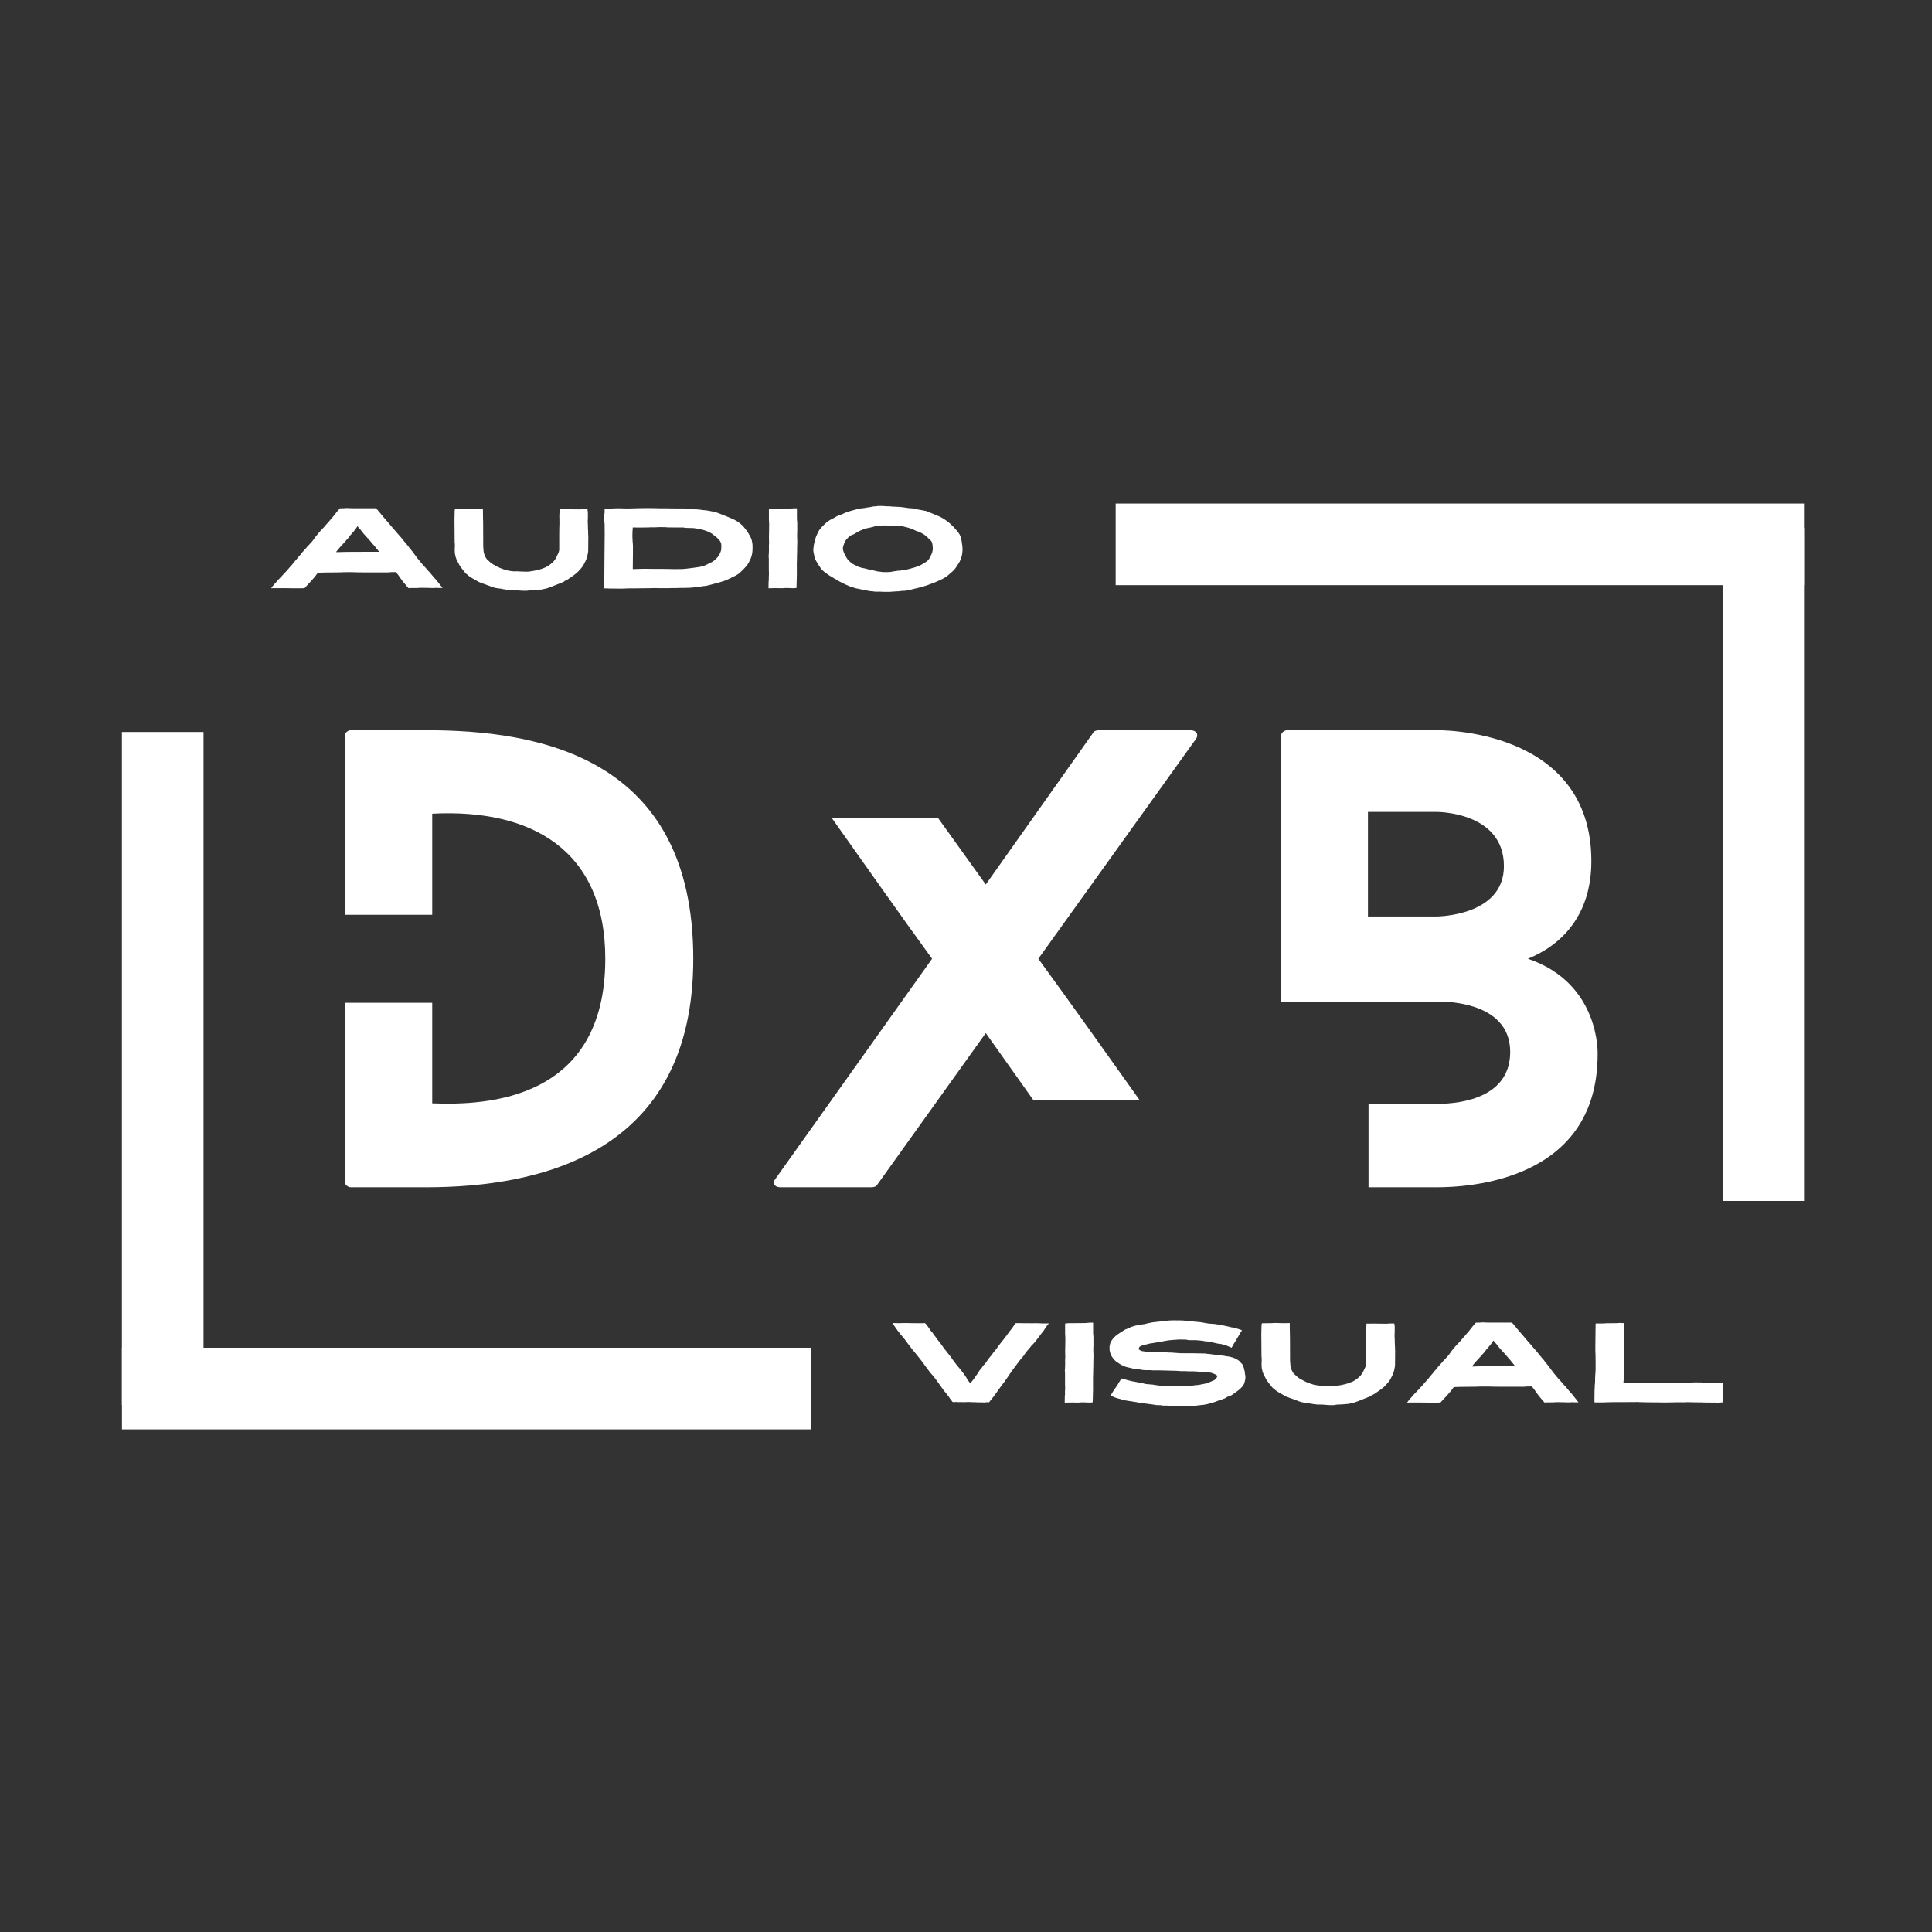 <svg xmlns="http://www.w3.org/2000/svg" xmlns:xlink="http://www.w3.org/1999/xlink" width="500" viewBox="0 0 375 375" height="500" preserveAspectRatio="xMidYMid meet"><rect x="0" y="0" width="375" height="375" fill="#333333" stroke="none"/><defs><g></g></defs><g fill="#ffffff" fill-opacity="1"><g transform="translate(66.925, 230.452)"><g><path d="M 15.75 -88.719 L 1.219 -88.719 C 0.547 -88.719 0 -88.156 0 -87.719 L 0 -52.891 L 16.969 -52.891 L 16.969 -72.516 C 36.266 -73.516 50.562 -65.422 50.562 -44.359 C 50.562 -16.969 27.719 -15.859 16.969 -16.297 L 16.969 -35.812 L 0 -35.812 L 0 -1 C 0 -0.547 0.547 0 1.219 0 L 15.75 0 C 37.812 0 67.641 -6.438 67.641 -44.359 C 67.641 -83.719 37.375 -88.719 15.75 -88.719 Z M 15.75 -88.719 "></path></g></g></g><g fill="#ffffff" fill-opacity="1"><g transform="translate(150.197, 230.452)"><g><path d="M 80.844 -88.719 L 63.094 -88.719 C 62.875 -88.719 62.203 -88.609 62.094 -88.375 L 41.141 -58.766 L 31.828 -71.75 L 11.203 -71.75 C 17.75 -62.547 24.172 -53.344 30.719 -44.359 L 0.328 -1.656 C -0.328 -0.891 0.109 0 1.219 0 L 18.969 0 C 19.188 0 19.844 -0.109 19.953 -0.328 L 41.141 -29.938 L 50.344 -16.969 L 70.969 -16.969 C 64.422 -26.172 57.891 -35.375 51.344 -44.359 L 81.953 -87.047 C 82.5 -87.828 82.062 -88.719 80.844 -88.719 Z M 80.844 -88.719 "></path></g></g></g><g fill="#ffffff" fill-opacity="1"><g transform="translate(248.66, 230.452)"><g><path d="M 43.25 -62.328 C 43.25 -52.562 30.156 -52.562 30.156 -52.562 L 16.859 -52.562 L 16.859 -72.859 L 30.156 -72.859 C 30.156 -72.859 43.25 -72.969 43.25 -62.328 Z M 60.219 -63.312 C 60.219 -89.375 30.156 -88.719 30.156 -88.719 L 1.219 -88.719 C 0.547 -88.719 0 -88.156 0 -87.719 L 0 -36.047 L 30.156 -36.047 C 30.156 -36.047 44.469 -36.703 44.469 -26.281 C 44.469 -17.75 35.703 -16.188 30.156 -16.188 L 16.969 -16.188 L 16.969 0 L 30.156 0 C 36.156 0 61.438 -1.109 61.438 -25.844 C 61.438 -25.844 61.984 -39.594 47.906 -44.359 C 54.672 -47.125 60.219 -53 60.219 -63.312 Z M 60.219 -63.312 "></path></g></g></g><path stroke-linecap="butt" transform="matrix(-1.584, 0, 0, -1.584, 350.294, 113.575)" fill="none" stroke-linejoin="miter" d="M 0 4.999 L 84.434 4.999 " stroke="#ffffff" stroke-width="10" stroke-opacity="1" stroke-miterlimit="4"></path><path stroke-linecap="butt" transform="matrix(0, -1.584, 1.584, 0, 334.462, 233.1)" fill="none" stroke-linejoin="miter" d="M 0.001 5.001 L 82.462 5.001 " stroke="#ffffff" stroke-width="10" stroke-opacity="1" stroke-miterlimit="4"></path><path stroke-linecap="butt" transform="matrix(1.584, 0, 0, 1.584, 23.675, 261.601)" fill="none" stroke-linejoin="miter" d="M 0 4.999 L 84.434 4.999 " stroke="#ffffff" stroke-width="10" stroke-opacity="1" stroke-miterlimit="4"></path><path stroke-linecap="butt" transform="matrix(0, 1.584, -1.584, 0, 39.507, 142.076)" fill="none" stroke-linejoin="miter" d="M 0.001 5.001 L 82.462 5.001 " stroke="#ffffff" stroke-width="10" stroke-opacity="1" stroke-miterlimit="4"></path><g fill="#ffffff" fill-opacity="1"><g transform="translate(51.871, 114.07)"><g><path d="M 27.438 0.094 C 27.656 0.062 27.875 0.062 28.094 0.062 C 28.375 0.062 28.672 0.062 28.938 0.062 C 28.969 0.062 29.016 0.062 29.062 0.062 C 29.328 0.047 29.594 0.016 29.859 0.016 C 30.453 0.016 31.062 0.047 31.656 0.047 C 31.703 0.062 31.766 0.062 31.812 0.062 C 31.922 0.062 32.031 0.062 32.141 0.062 C 32.234 0.062 32.312 0.062 32.406 0.047 C 32.531 0.047 32.688 0.062 32.828 0.016 C 32.844 0.016 32.875 0.047 32.891 0.047 C 32.938 0.047 32.984 0.047 33.016 0.047 C 33.328 0.047 33.641 0.047 33.922 0.047 C 33.969 0.047 33.984 0.047 34.031 0.047 C 34.016 0 33.984 -0.016 33.969 -0.016 C 33.844 -0.203 33.703 -0.375 33.578 -0.531 C 33.281 -0.906 32.984 -1.281 32.672 -1.656 C 32.516 -1.797 32.359 -2 32.203 -2.172 C 31.984 -2.422 31.797 -2.688 31.562 -2.953 C 31.453 -3.078 31.328 -3.219 31.203 -3.328 C 31.016 -3.547 30.828 -3.781 30.625 -4 C 30.453 -4.203 30.25 -4.422 30.047 -4.625 C 29.781 -4.953 29.531 -5.281 29.234 -5.609 C 29.047 -5.859 28.844 -6.109 28.672 -6.359 C 28.516 -6.562 28.375 -6.75 28.25 -6.938 C 28.031 -7.188 27.812 -7.484 27.594 -7.75 C 27.484 -7.891 27.375 -8.031 27.266 -8.188 C 27.016 -8.453 26.797 -8.719 26.578 -9 C 26.375 -9.234 26.203 -9.484 26 -9.719 C 25.844 -9.906 25.703 -10.078 25.547 -10.234 C 25.469 -10.344 25.391 -10.422 25.297 -10.516 C 25.062 -10.797 24.812 -11.062 24.578 -11.359 C 24.484 -11.469 24.375 -11.578 24.281 -11.688 C 24.109 -11.906 23.922 -12.125 23.734 -12.344 C 23.578 -12.516 23.438 -12.688 23.281 -12.875 C 23.125 -13.047 22.969 -13.219 22.844 -13.391 C 22.703 -13.547 22.547 -13.688 22.438 -13.859 C 22.219 -14.109 22.016 -14.344 21.828 -14.594 C 21.688 -14.734 21.562 -14.891 21.453 -15.047 C 21.359 -15.141 21.297 -15.219 21.203 -15.312 C 21.125 -15.375 21.031 -15.422 20.922 -15.422 C 20.828 -15.406 20.75 -15.422 20.656 -15.422 C 19.625 -15.422 18.609 -15.422 17.578 -15.422 C 17.031 -15.406 16.484 -15.422 15.922 -15.438 C 15.906 -15.438 15.859 -15.438 15.844 -15.438 C 15.594 -15.469 15.375 -15.484 15.141 -15.438 C 15.031 -15.422 14.922 -15.422 14.812 -15.422 C 14.562 -15.406 14.328 -15.406 14.109 -15.406 C 14.016 -15.297 13.922 -15.203 13.859 -15.109 C 13.656 -14.891 13.484 -14.703 13.312 -14.469 C 13.172 -14.297 13.047 -14.125 12.906 -13.953 C 12.844 -13.859 12.781 -13.766 12.688 -13.688 C 12.609 -13.547 12.469 -13.438 12.359 -13.312 C 12.094 -12.984 11.844 -12.672 11.531 -12.359 C 11.469 -12.281 11.375 -12.188 11.312 -12.094 C 11.109 -11.844 10.891 -11.594 10.641 -11.359 C 10.453 -11.172 10.281 -10.953 10.094 -10.766 C 9.984 -10.625 9.875 -10.5 9.797 -10.391 C 9.562 -10.141 9.375 -9.906 9.203 -9.641 C 8.859 -9.125 8.469 -8.672 8.047 -8.25 C 7.875 -8.078 7.719 -7.922 7.562 -7.719 C 7.391 -7.547 7.234 -7.344 7.062 -7.156 C 6.969 -7.062 6.906 -6.969 6.812 -6.891 C 6.672 -6.688 6.516 -6.484 6.344 -6.297 C 6.219 -6.156 6.109 -6.047 6 -5.922 C 5.922 -5.766 5.781 -5.609 5.656 -5.484 C 5.562 -5.375 5.453 -5.234 5.344 -5.125 C 5.016 -4.703 4.703 -4.297 4.328 -3.922 C 4.25 -3.812 4.141 -3.703 4.047 -3.594 C 3.781 -3.281 3.516 -2.969 3.219 -2.688 C 3.172 -2.625 3.109 -2.547 3.031 -2.484 C 2.812 -2.25 2.594 -2 2.359 -1.766 C 2.266 -1.688 2.203 -1.609 2.141 -1.547 C 1.906 -1.25 1.672 -1.016 1.438 -0.75 C 1.297 -0.594 1.188 -0.469 1.078 -0.328 C 0.969 -0.203 0.875 -0.047 0.766 0.109 C 0.875 0.094 0.969 0.094 1.062 0.094 C 1.312 0.094 1.578 0.094 1.844 0.094 C 2.469 0.094 3.109 0.094 3.719 0.094 C 4.703 0.125 5.703 0.109 6.688 0.109 C 6.859 0.109 7.062 0.094 7.266 0.062 C 7.375 -0.047 7.453 -0.156 7.562 -0.266 C 7.766 -0.484 7.969 -0.688 8.156 -0.906 C 8.453 -1.203 8.734 -1.547 9 -1.844 C 9.094 -1.953 9.172 -2.062 9.266 -2.156 C 9.438 -2.391 9.609 -2.641 9.797 -2.875 C 9.828 -2.906 9.859 -2.906 9.906 -2.906 C 10.406 -2.922 10.891 -2.953 11.375 -2.953 C 12.016 -2.953 12.625 -2.953 13.25 -2.969 C 13.594 -2.969 13.953 -2.984 14.297 -2.984 C 14.734 -3.016 15.188 -3.016 15.625 -3.016 C 15.891 -3.016 16.172 -3.016 16.438 -3.016 C 17.344 -2.984 18.266 -2.969 19.188 -2.969 C 20.484 -2.969 21.781 -2.969 23.078 -2.969 C 23.203 -2.969 23.344 -2.969 23.469 -2.969 C 23.656 -2.984 23.797 -3.016 23.984 -3.016 C 24.266 -3.031 24.547 -3.031 24.844 -3.031 C 24.875 -3.031 24.922 -3.031 24.969 -3.031 C 25.109 -2.859 25.234 -2.688 25.391 -2.516 C 25.516 -2.328 25.656 -2.141 25.781 -1.953 C 25.953 -1.719 26.156 -1.453 26.328 -1.203 C 26.578 -0.922 26.812 -0.609 27.062 -0.328 C 27.172 -0.203 27.297 -0.062 27.438 0.094 Z M 17.531 -11.953 C 17.562 -11.906 17.578 -11.875 17.578 -11.859 C 17.688 -11.719 17.797 -11.578 17.906 -11.469 C 18.219 -11.156 18.453 -10.797 18.719 -10.469 C 18.891 -10.281 19.047 -10.094 19.234 -9.906 C 19.359 -9.75 19.484 -9.609 19.625 -9.484 C 19.781 -9.312 19.938 -9.109 20.094 -8.938 C 20.219 -8.797 20.328 -8.672 20.438 -8.531 C 20.703 -8.266 20.938 -7.969 21.172 -7.656 C 21.297 -7.484 21.453 -7.297 21.609 -7.125 C 21.625 -7.078 21.641 -7.047 21.688 -6.969 C 21.625 -6.969 21.578 -6.969 21.516 -6.969 C 20.75 -6.969 19.953 -6.969 19.156 -6.969 C 18 -6.969 16.812 -6.953 15.625 -6.953 C 15 -6.938 14.391 -6.938 13.797 -6.906 C 13.703 -6.906 13.625 -6.906 13.547 -6.906 C 13.484 -6.906 13.422 -6.906 13.359 -6.938 C 13.516 -7.125 13.641 -7.297 13.797 -7.484 C 14.078 -7.812 14.359 -8.141 14.672 -8.453 C 14.875 -8.672 15.047 -8.891 15.25 -9.109 C 15.266 -9.125 15.266 -9.156 15.297 -9.172 C 15.625 -9.484 15.891 -9.828 16.141 -10.188 C 16.234 -10.297 16.328 -10.406 16.438 -10.516 C 16.625 -10.719 16.781 -10.938 16.969 -11.156 C 17.156 -11.391 17.344 -11.656 17.531 -11.953 Z M 17.531 -11.953 "></path></g></g></g><g fill="#ffffff" fill-opacity="1"><g transform="translate(86.669, 114.07)"><g><path d="M 1.734 -15.312 C 1.656 -15.266 1.625 -15.188 1.609 -15.109 C 1.578 -15 1.578 -14.891 1.578 -14.781 C 1.562 -14.328 1.578 -13.844 1.547 -13.375 C 1.547 -13.203 1.547 -13 1.547 -12.828 C 1.547 -12.297 1.547 -11.766 1.562 -11.234 C 1.578 -10.531 1.562 -9.812 1.578 -9.094 C 1.578 -9.047 1.578 -9 1.578 -8.953 C 1.578 -8.75 1.625 -8.531 1.625 -8.344 C 1.625 -8.141 1.625 -7.969 1.609 -7.781 C 1.562 -7.391 1.625 -7 1.625 -6.594 C 1.625 -6.578 1.625 -6.562 1.656 -6.531 C 1.688 -6.312 1.734 -6.094 1.797 -5.891 C 1.891 -5.609 1.984 -5.328 2.156 -5.062 C 2.281 -4.812 2.422 -4.547 2.547 -4.312 C 2.641 -4.188 2.734 -4.047 2.812 -3.938 C 3.062 -3.609 3.297 -3.281 3.562 -2.969 C 3.656 -2.859 3.734 -2.734 3.875 -2.656 C 4.031 -2.578 4.141 -2.438 4.266 -2.328 C 4.297 -2.328 4.312 -2.281 4.328 -2.281 C 4.703 -2 5.109 -1.766 5.516 -1.547 C 5.656 -1.453 5.812 -1.391 5.938 -1.297 C 6.219 -1.125 6.484 -1.016 6.797 -0.906 C 7.109 -0.766 7.406 -0.703 7.719 -0.578 C 7.75 -0.547 7.766 -0.547 7.812 -0.531 C 7.938 -0.484 8.094 -0.438 8.25 -0.375 C 8.609 -0.219 8.953 -0.109 9.312 0 C 9.375 0.016 9.438 0.016 9.5 0.047 C 9.641 0.062 9.797 0.094 9.938 0.109 C 10.016 0.125 10.094 0.125 10.188 0.156 C 10.297 0.172 10.391 0.172 10.469 0.172 C 10.766 0.234 11.047 0.312 11.328 0.328 C 11.5 0.359 11.688 0.391 11.844 0.422 C 11.953 0.438 12.062 0.422 12.172 0.438 C 12.297 0.484 12.406 0.484 12.516 0.484 C 12.891 0.469 13.25 0.484 13.625 0.5 C 13.641 0.5 13.641 0.5 13.656 0.5 C 13.812 0.531 13.969 0.547 14.141 0.547 C 14.391 0.578 14.656 0.578 14.922 0.594 C 15.094 0.594 15.297 0.594 15.484 0.594 C 15.641 0.594 15.797 0.578 15.969 0.531 C 16.109 0.5 16.266 0.484 16.406 0.484 C 16.719 0.469 17.031 0.469 17.344 0.438 C 17.594 0.438 17.859 0.391 18.125 0.375 C 18.219 0.375 18.328 0.359 18.406 0.359 C 18.547 0.328 18.703 0.281 18.828 0.266 C 19.188 0.219 19.516 0.125 19.844 0 C 20 -0.062 20.156 -0.109 20.312 -0.172 C 20.562 -0.266 20.828 -0.375 21.094 -0.484 C 21.406 -0.594 21.719 -0.719 22.016 -0.844 C 22.203 -0.922 22.391 -0.984 22.594 -1.078 C 22.703 -1.125 22.797 -1.172 22.875 -1.25 C 22.922 -1.297 22.984 -1.344 23.031 -1.359 C 23.344 -1.469 23.609 -1.656 23.875 -1.844 C 23.938 -1.891 24.031 -1.953 24.094 -2 C 24.438 -2.219 24.797 -2.484 25.125 -2.75 C 25.469 -3.016 25.766 -3.359 26.062 -3.703 C 26.109 -3.766 26.188 -3.828 26.219 -3.891 C 26.516 -4.219 26.688 -4.625 26.891 -5 C 26.969 -5.141 27.031 -5.297 27.109 -5.453 C 27.266 -5.859 27.375 -6.266 27.438 -6.688 C 27.484 -6.891 27.5 -7.078 27.5 -7.266 C 27.516 -8.031 27.5 -8.797 27.516 -9.562 C 27.547 -9.812 27.516 -10.031 27.5 -10.25 C 27.484 -10.516 27.5 -10.766 27.484 -11.016 C 27.453 -11.219 27.453 -11.438 27.453 -11.641 C 27.438 -12.031 27.453 -12.406 27.406 -12.797 C 27.406 -13.062 27.438 -13.328 27.438 -13.594 C 27.453 -13.953 27.438 -14.297 27.438 -14.625 C 27.438 -14.672 27.438 -14.719 27.438 -14.766 C 27.375 -14.891 27.344 -15.047 27.375 -15.203 C 27.375 -15.203 27.344 -15.219 27.344 -15.25 C 27.109 -15.25 26.859 -15.25 26.625 -15.25 C 26.359 -15.25 26.094 -15.203 25.844 -15.203 C 25.297 -15.203 24.766 -15.203 24.25 -15.219 C 23.625 -15.25 22.984 -15.219 22.375 -15.219 C 22.328 -15.219 22.281 -15.219 22.234 -15.219 C 22.125 -15.25 22.047 -15.219 21.953 -15.219 C 21.938 -15.047 21.938 -14.891 21.938 -14.734 C 21.906 -14.406 21.906 -14.062 21.891 -13.734 C 21.891 -13.703 21.906 -13.656 21.906 -13.641 C 21.906 -13.578 21.938 -13.516 21.906 -13.438 C 21.906 -12.891 21.938 -12.312 21.891 -11.75 C 21.875 -11.219 21.875 -10.688 21.875 -10.156 C 21.875 -9.234 21.875 -8.312 21.875 -7.391 C 21.875 -7.266 21.844 -7.125 21.797 -7 C 21.781 -6.938 21.766 -6.844 21.719 -6.75 C 21.562 -6.453 21.422 -6.141 21.281 -5.812 C 21.141 -5.562 20.969 -5.328 20.797 -5.125 C 20.438 -4.75 20.062 -4.438 19.641 -4.188 C 19.531 -4.109 19.406 -4.047 19.297 -3.984 C 19.031 -3.875 18.75 -3.766 18.484 -3.672 C 18.438 -3.656 18.406 -3.625 18.375 -3.625 C 18.125 -3.562 17.891 -3.5 17.672 -3.438 C 17.469 -3.391 17.266 -3.344 17.047 -3.297 C 16.781 -3.25 16.547 -3.219 16.281 -3.172 C 16.062 -3.125 15.859 -3.109 15.641 -3.109 C 15.422 -3.109 15.203 -3.109 14.984 -3.125 C 14.625 -3.141 14.281 -3.141 13.922 -3.172 C 13.797 -3.172 13.688 -3.172 13.578 -3.188 C 13.516 -3.188 13.438 -3.172 13.375 -3.172 C 13.281 -3.172 13.172 -3.172 13.094 -3.172 C 13.031 -3.172 12.953 -3.172 12.891 -3.188 C 12.719 -3.219 12.547 -3.234 12.359 -3.25 C 12.203 -3.281 12.062 -3.297 11.906 -3.344 C 11.812 -3.344 11.719 -3.359 11.656 -3.391 C 11.219 -3.516 10.781 -3.672 10.359 -3.844 C 10.016 -4 9.688 -4.188 9.344 -4.359 C 8.969 -4.547 8.609 -4.797 8.297 -5.109 C 8.203 -5.188 8.141 -5.266 8.047 -5.328 C 7.938 -5.391 7.875 -5.484 7.812 -5.562 C 7.672 -5.719 7.594 -5.891 7.5 -6.078 C 7.297 -6.484 7.188 -6.906 7.172 -7.375 C 7.172 -7.391 7.172 -7.406 7.172 -7.438 C 7.156 -7.641 7.125 -7.828 7.125 -8.031 C 7.109 -9.5 7.125 -10.984 7.109 -12.453 C 7.078 -13.375 7.078 -14.328 7.062 -15.266 C 7.062 -15.297 7.062 -15.312 7.062 -15.328 C 7 -15.328 6.953 -15.328 6.906 -15.328 C 6.625 -15.328 6.344 -15.328 6.047 -15.312 C 5.719 -15.297 5.406 -15.328 5.078 -15.328 C 4.547 -15.359 4 -15.359 3.469 -15.312 C 3.016 -15.297 2.547 -15.297 2.109 -15.297 C 2 -15.297 1.906 -15.266 1.828 -15.312 C 1.781 -15.312 1.766 -15.312 1.734 -15.312 Z M 1.734 -15.312 "></path></g></g></g><g fill="#ffffff" fill-opacity="1"><g transform="translate(115.747, 114.07)"><g><path d="M 1.547 0.125 C 1.734 0.109 1.938 0.172 2.141 0.125 C 2.156 0.125 2.203 0.125 2.219 0.125 C 2.266 0.156 2.281 0.156 2.328 0.156 C 2.812 0.172 3.281 0.172 3.734 0.172 C 4.25 0.172 4.781 0.203 5.281 0.172 C 5.891 0.125 6.531 0.125 7.172 0.125 C 7.344 0.125 7.5 0.125 7.672 0.125 C 8.094 0.125 8.562 0.125 8.969 0.109 C 9.484 0.094 9.969 0.094 10.453 0.094 C 11.016 0.062 11.641 0.062 12.234 0.094 C 12.797 0.109 13.375 0.109 13.969 0.094 C 14.656 0.047 15.312 0.094 16 0.047 C 16.594 0.016 17.156 0.062 17.75 0.016 C 17.844 0.016 17.953 0.016 18.062 0.016 C 18.328 0 18.562 -0.016 18.812 -0.047 C 18.938 -0.047 19.047 -0.062 19.188 -0.094 C 19.375 -0.109 19.578 -0.125 19.781 -0.156 C 19.953 -0.172 20.156 -0.203 20.328 -0.234 C 20.5 -0.266 20.656 -0.281 20.828 -0.312 C 21.031 -0.312 21.25 -0.359 21.453 -0.391 C 21.984 -0.531 22.484 -0.656 23.016 -0.797 C 23.469 -0.922 23.938 -1.031 24.391 -1.188 C 24.969 -1.344 25.5 -1.578 26.031 -1.844 C 26.141 -1.891 26.219 -1.953 26.328 -2 C 26.703 -2.172 27.109 -2.375 27.453 -2.594 C 27.719 -2.766 27.938 -2.953 28.141 -3.172 C 28.406 -3.406 28.641 -3.672 28.891 -3.938 C 28.969 -4.031 29.047 -4.141 29.125 -4.219 C 29.266 -4.406 29.422 -4.578 29.531 -4.781 C 29.656 -5.062 29.812 -5.328 29.938 -5.609 C 30.016 -5.734 30.047 -5.891 30.094 -6.047 C 30.156 -6.219 30.203 -6.422 30.234 -6.594 C 30.266 -6.812 30.312 -7.047 30.312 -7.266 C 30.344 -7.609 30.312 -7.969 30.312 -8.297 C 30.312 -8.344 30.312 -8.375 30.312 -8.422 C 30.266 -8.672 30.234 -8.891 30.188 -9.125 C 30.125 -9.391 30.031 -9.656 29.891 -9.906 C 29.641 -10.406 29.328 -10.891 28.969 -11.359 C 28.703 -11.688 28.453 -12.031 28.109 -12.297 C 27.812 -12.547 27.5 -12.797 27.141 -13 C 27 -13.062 26.812 -13.172 26.672 -13.25 C 26.359 -13.375 26.047 -13.516 25.766 -13.641 C 25.469 -13.75 25.219 -13.875 24.922 -13.984 C 24.531 -14.141 24.141 -14.297 23.734 -14.453 C 23.391 -14.609 22.984 -14.719 22.609 -14.781 C 22.391 -14.812 22.203 -14.844 22 -14.891 C 21.828 -14.922 21.672 -14.953 21.516 -14.984 C 21.312 -15 21.094 -15.031 20.906 -15.047 C 20.688 -15.062 20.438 -15.094 20.203 -15.141 C 20.094 -15.141 19.969 -15.141 19.859 -15.156 C 19.688 -15.203 19.516 -15.219 19.344 -15.203 C 19.188 -15.203 19.031 -15.203 18.891 -15.219 C 18.641 -15.297 18.344 -15.25 18.078 -15.297 C 17.953 -15.312 17.812 -15.312 17.703 -15.328 C 17.516 -15.359 17.344 -15.375 17.156 -15.375 C 16.016 -15.406 14.891 -15.359 13.766 -15.406 C 13.391 -15.422 13.031 -15.406 12.656 -15.406 C 12.172 -15.422 11.688 -15.422 11.172 -15.438 C 10.344 -15.469 9.484 -15.438 8.641 -15.438 C 8.422 -15.438 8.203 -15.438 7.969 -15.422 C 7.766 -15.406 7.531 -15.406 7.297 -15.406 C 6.688 -15.375 6.078 -15.375 5.453 -15.375 C 5.188 -15.406 4.922 -15.406 4.656 -15.406 C 4.375 -15.422 4.062 -15.406 3.766 -15.406 C 3.328 -15.375 2.859 -15.375 2.422 -15.359 C 2.312 -15.359 2.219 -15.328 2.109 -15.328 C 2.062 -15.328 2.047 -15.328 2 -15.359 C 1.875 -15.359 1.766 -15.359 1.609 -15.359 C 1.609 -15.297 1.609 -15.25 1.609 -15.203 C 1.609 -15.031 1.609 -14.875 1.609 -14.719 C 1.609 -14.672 1.609 -14.625 1.609 -14.594 C 1.578 -14.406 1.547 -14.219 1.547 -14.031 C 1.562 -13.594 1.516 -13.141 1.578 -12.672 C 1.609 -12.453 1.609 -12.203 1.609 -11.984 C 1.609 -11.422 1.609 -10.844 1.625 -10.281 C 1.625 -9.969 1.609 -9.656 1.609 -9.344 C 1.609 -9.234 1.609 -9.109 1.609 -8.969 C 1.578 -7.859 1.609 -6.734 1.578 -5.609 C 1.562 -4.891 1.562 -4.141 1.562 -3.406 C 1.547 -2.281 1.547 -1.172 1.547 -0.047 C 1.547 0.016 1.547 0.062 1.547 0.125 Z M 7.078 -3.609 C 7.078 -3.703 7.078 -3.766 7.078 -3.812 C 7.078 -4.859 7.109 -5.922 7.109 -6.969 C 7.109 -7.375 7.109 -7.75 7.109 -8.125 C 7.109 -8.406 7.062 -8.672 7.047 -8.953 C 7.016 -9.312 7.016 -9.656 7 -10.016 C 7 -10.281 7 -10.562 7.016 -10.828 C 7.047 -11.109 7.047 -11.391 7.078 -11.688 C 7.156 -11.703 7.219 -11.703 7.297 -11.688 C 7.375 -11.688 7.438 -11.688 7.5 -11.688 C 8.125 -11.688 8.734 -11.656 9.344 -11.688 C 9.656 -11.688 9.938 -11.688 10.25 -11.703 C 10.641 -11.75 11.016 -11.703 11.422 -11.719 C 11.984 -11.766 12.578 -11.766 13.156 -11.75 C 13.422 -11.75 13.703 -11.719 13.969 -11.703 C 14.188 -11.703 14.391 -11.703 14.609 -11.703 C 14.766 -11.688 14.938 -11.703 15.094 -11.688 C 15.688 -11.688 16.266 -11.688 16.859 -11.688 C 17.047 -11.656 17.219 -11.641 17.406 -11.609 C 17.453 -11.609 17.469 -11.609 17.516 -11.609 C 17.906 -11.594 18.297 -11.594 18.703 -11.578 C 18.922 -11.578 19.141 -11.531 19.375 -11.5 C 19.75 -11.469 20.156 -11.359 20.547 -11.266 C 21.188 -11.109 21.797 -10.875 22.375 -10.531 C 22.484 -10.469 22.578 -10.391 22.656 -10.312 C 22.719 -10.281 22.766 -10.203 22.859 -10.156 C 23.078 -10.016 23.281 -9.812 23.469 -9.656 C 23.719 -9.453 23.875 -9.219 24.047 -9 C 24.172 -8.797 24.25 -8.578 24.25 -8.359 C 24.266 -8.094 24.266 -7.859 24.25 -7.594 C 24.25 -7.328 24.172 -7.062 24.062 -6.812 C 24 -6.672 23.922 -6.484 23.828 -6.344 C 23.734 -6.203 23.656 -6.078 23.547 -5.938 C 23.438 -5.812 23.297 -5.672 23.188 -5.562 C 22.969 -5.328 22.719 -5.141 22.469 -5 C 22.266 -4.891 22.047 -4.781 21.828 -4.688 C 21.672 -4.625 21.531 -4.531 21.391 -4.469 C 21.125 -4.328 20.828 -4.219 20.562 -4.156 C 20.391 -4.109 20.219 -4.062 20.062 -4.047 C 19.828 -4 19.609 -3.953 19.359 -3.938 C 19.141 -3.891 18.922 -3.875 18.703 -3.844 C 18.531 -3.828 18.344 -3.812 18.188 -3.781 C 17.969 -3.766 17.781 -3.734 17.578 -3.703 C 17.469 -3.703 17.375 -3.672 17.266 -3.672 C 17.094 -3.656 16.922 -3.656 16.734 -3.625 C 16.234 -3.625 15.703 -3.609 15.203 -3.609 C 14.125 -3.656 13.062 -3.625 11.984 -3.656 C 11.484 -3.656 11 -3.625 10.516 -3.656 C 10.125 -3.656 9.719 -3.672 9.328 -3.672 C 8.781 -3.656 8.234 -3.656 7.672 -3.625 C 7.531 -3.625 7.344 -3.625 7.188 -3.609 C 7.172 -3.609 7.156 -3.609 7.078 -3.609 Z M 7.078 -3.609 "></path></g></g></g><g fill="#ffffff" fill-opacity="1"><g transform="translate(147.62, 114.07)"><g><path d="M 7.047 -15.406 C 6.812 -15.406 6.641 -15.406 6.453 -15.406 C 6.25 -15.375 6.047 -15.406 5.859 -15.359 C 5.625 -15.328 5.406 -15.328 5.172 -15.328 C 4.484 -15.312 3.812 -15.328 3.109 -15.312 C 2.812 -15.297 2.531 -15.312 2.25 -15.312 C 2.203 -15.312 2.172 -15.297 2.156 -15.297 C 2.094 -15.297 2 -15.297 1.938 -15.266 C 1.844 -15.266 1.766 -15.266 1.656 -15.266 C 1.656 -15.203 1.625 -15.156 1.625 -15.109 C 1.625 -14.953 1.625 -14.781 1.625 -14.625 C 1.625 -14.188 1.625 -13.75 1.625 -13.312 C 1.625 -13 1.672 -12.672 1.672 -12.359 C 1.672 -11.906 1.656 -11.422 1.656 -10.938 C 1.625 -10.203 1.625 -9.484 1.656 -8.734 C 1.672 -8.578 1.625 -8.422 1.625 -8.266 C 1.625 -7.703 1.656 -7.125 1.609 -6.531 C 1.578 -6.406 1.578 -6.25 1.578 -6.094 C 1.578 -6.078 1.578 -6.047 1.578 -6.031 C 1.578 -5.891 1.609 -5.766 1.609 -5.625 C 1.609 -4.969 1.609 -4.297 1.609 -3.609 C 1.609 -3.359 1.609 -3.125 1.625 -2.875 C 1.656 -2.688 1.625 -2.484 1.609 -2.281 C 1.578 -2.094 1.609 -1.875 1.609 -1.672 C 1.609 -1.625 1.609 -1.578 1.609 -1.516 C 1.578 -1.344 1.562 -1.172 1.562 -0.969 C 1.547 -0.641 1.547 -0.328 1.547 0 C 1.547 0.016 1.547 0.062 1.562 0.109 C 1.609 0.109 1.656 0.109 1.688 0.109 C 1.891 0.094 2.109 0.094 2.312 0.094 C 2.75 0.062 3.172 0.094 3.609 0.094 C 3.656 0.094 3.672 0.094 3.719 0.094 C 4.047 0.125 4.375 0.094 4.703 0.062 C 4.953 0.047 5.188 0.047 5.438 0.062 C 5.672 0.062 5.938 0.094 6.188 0.094 C 6.422 0.109 6.641 0.094 6.859 0.062 C 6.906 0.062 6.938 0.062 6.969 0.062 C 6.969 -0.109 7 -0.281 7 -0.484 C 7.016 -1.125 7.016 -1.766 7.047 -2.391 C 7.062 -3.406 7.016 -4.406 7.062 -5.406 C 7.078 -5.719 7.078 -6.031 7.078 -6.359 C 7.125 -7.062 7.078 -7.766 7.125 -8.469 C 7.156 -8.859 7.125 -9.234 7.109 -9.641 C 7.078 -10.078 7.109 -10.516 7.125 -10.953 C 7.125 -11.469 7.125 -11.969 7.125 -12.469 C 7.125 -12.516 7.125 -12.562 7.125 -12.578 C 7.109 -12.844 7.078 -13.109 7.062 -13.359 C 7.062 -13.969 7.062 -14.562 7.062 -15.188 C 7.062 -15.25 7.062 -15.312 7.047 -15.406 Z M 7.047 -15.406 "></path></g></g></g><g fill="#ffffff" fill-opacity="1"><g transform="translate(156.308, 114.07)"><g><path d="M 15.859 0.797 C 16.109 0.797 16.344 0.797 16.594 0.797 C 16.656 0.797 16.719 0.766 16.781 0.766 C 16.891 0.766 17 0.75 17.109 0.75 C 17.359 0.719 17.594 0.719 17.812 0.703 C 17.953 0.703 18.109 0.688 18.234 0.688 C 18.266 0.688 18.266 0.688 18.281 0.656 C 18.438 0.656 18.594 0.641 18.766 0.609 C 18.938 0.609 19.125 0.594 19.266 0.594 C 19.406 0.594 19.516 0.578 19.625 0.547 C 19.781 0.531 19.938 0.484 20.094 0.469 C 20.125 0.438 20.203 0.438 20.266 0.422 C 20.609 0.359 20.938 0.266 21.297 0.172 C 21.641 0.094 22.016 0.016 22.375 -0.094 C 22.547 -0.156 22.703 -0.203 22.875 -0.234 C 23.094 -0.312 23.344 -0.359 23.562 -0.438 C 24.094 -0.641 24.594 -0.812 25.109 -1.016 C 25.672 -1.281 26.266 -1.5 26.797 -1.797 C 27.078 -1.953 27.344 -2.109 27.594 -2.312 C 27.766 -2.469 27.938 -2.625 28.109 -2.766 C 28.156 -2.812 28.203 -2.859 28.25 -2.875 C 28.406 -3.016 28.562 -3.141 28.688 -3.281 C 28.797 -3.391 28.906 -3.5 29.016 -3.625 C 29.078 -3.719 29.172 -3.812 29.234 -3.922 C 29.438 -4.203 29.609 -4.469 29.781 -4.781 C 29.922 -4.953 30.016 -5.141 30.094 -5.375 C 30.234 -5.672 30.344 -5.984 30.406 -6.297 C 30.469 -6.594 30.484 -6.906 30.516 -7.219 C 30.516 -7.5 30.516 -7.766 30.484 -8.047 C 30.469 -8.188 30.469 -8.312 30.422 -8.469 C 30.406 -8.578 30.375 -8.688 30.375 -8.828 C 30.359 -9.047 30.297 -9.266 30.266 -9.484 C 30.25 -9.688 30.156 -9.875 30.078 -10.047 C 30.047 -10.094 30.031 -10.141 30.016 -10.188 C 29.984 -10.25 29.969 -10.312 29.938 -10.359 C 29.719 -10.719 29.484 -11.016 29.188 -11.328 C 29.109 -11.422 29.047 -11.5 28.953 -11.594 C 28.859 -11.688 28.781 -11.797 28.688 -11.875 C 28.516 -12.062 28.312 -12.234 28.141 -12.406 C 27.859 -12.656 27.562 -12.938 27.234 -13.109 C 27.188 -13.156 27.141 -13.172 27.109 -13.203 C 26.953 -13.312 26.797 -13.422 26.625 -13.516 C 26.547 -13.531 26.469 -13.578 26.406 -13.625 C 26.188 -13.75 25.953 -13.875 25.719 -13.953 C 25.562 -14.016 25.438 -14.078 25.281 -14.141 C 25.016 -14.234 24.766 -14.359 24.516 -14.453 C 24.266 -14.547 24.047 -14.625 23.828 -14.734 C 23.672 -14.812 23.547 -14.875 23.391 -14.891 C 22.922 -15 22.469 -15.062 21.984 -15.156 C 21.672 -15.219 21.359 -15.297 21.047 -15.359 C 20.828 -15.406 20.641 -15.422 20.422 -15.422 C 20.375 -15.422 20.328 -15.422 20.266 -15.422 C 20.125 -15.438 19.969 -15.469 19.828 -15.484 C 19.688 -15.516 19.531 -15.516 19.375 -15.547 C 19.203 -15.578 19.031 -15.594 18.859 -15.625 C 18.719 -15.641 18.594 -15.656 18.484 -15.656 C 18.219 -15.688 17.969 -15.703 17.734 -15.703 C 17.422 -15.734 17.109 -15.734 16.812 -15.75 C 16.781 -15.75 16.766 -15.75 16.734 -15.75 C 16.594 -15.781 16.438 -15.797 16.266 -15.797 C 16.078 -15.812 15.906 -15.797 15.734 -15.797 C 15.688 -15.797 15.641 -15.797 15.594 -15.812 C 15.422 -15.812 15.219 -15.844 15.047 -15.859 C 14.766 -15.859 14.469 -15.859 14.188 -15.859 C 14.172 -15.859 14.125 -15.859 14.109 -15.859 C 13.859 -15.797 13.641 -15.797 13.391 -15.781 C 13.203 -15.781 13.031 -15.734 12.844 -15.703 C 12.719 -15.656 12.578 -15.641 12.469 -15.625 C 12.344 -15.594 12.203 -15.594 12.078 -15.578 C 11.922 -15.547 11.766 -15.516 11.609 -15.484 C 11.375 -15.438 11.109 -15.422 10.875 -15.406 C 10.625 -15.359 10.359 -15.297 10.094 -15.25 C 9.812 -15.188 9.547 -15.094 9.281 -15.031 C 9.094 -14.984 8.891 -14.938 8.719 -14.875 C 8.625 -14.828 8.531 -14.812 8.453 -14.781 C 8.156 -14.719 7.891 -14.562 7.609 -14.5 C 7.594 -14.469 7.547 -14.453 7.531 -14.438 C 7.453 -14.406 7.391 -14.359 7.328 -14.344 C 7.125 -14.25 6.938 -14.188 6.75 -14.125 C 6.516 -14.031 6.297 -13.953 6.078 -13.844 C 5.938 -13.766 5.828 -13.703 5.703 -13.625 C 5.547 -13.531 5.391 -13.438 5.219 -13.359 C 5 -13.25 4.781 -13.141 4.578 -13 C 4.297 -12.828 4.031 -12.609 3.781 -12.359 C 3.438 -12.062 3.125 -11.703 2.844 -11.359 C 2.688 -11.156 2.547 -10.953 2.469 -10.734 C 2.328 -10.469 2.203 -10.188 2.094 -9.922 C 2.031 -9.719 1.953 -9.531 1.891 -9.312 C 1.844 -9.156 1.828 -9 1.781 -8.828 C 1.734 -8.641 1.672 -8.469 1.656 -8.297 C 1.656 -8.188 1.656 -8.094 1.625 -8.016 C 1.609 -7.859 1.578 -7.672 1.562 -7.531 C 1.547 -7.281 1.562 -7.047 1.609 -6.812 C 1.656 -6.562 1.734 -6.312 1.766 -6.047 C 1.781 -5.984 1.797 -5.922 1.797 -5.859 C 1.828 -5.719 1.875 -5.609 1.938 -5.5 C 2.094 -5.219 2.25 -4.922 2.422 -4.641 C 2.422 -4.625 2.422 -4.625 2.438 -4.625 C 2.641 -4.312 2.859 -3.984 3.078 -3.672 C 3.109 -3.625 3.125 -3.609 3.141 -3.594 C 3.453 -3.25 3.812 -2.953 4.188 -2.703 C 4.312 -2.625 4.422 -2.531 4.531 -2.469 C 4.594 -2.422 4.656 -2.375 4.734 -2.328 C 5 -2.172 5.266 -2.031 5.5 -1.875 C 5.609 -1.797 5.703 -1.734 5.812 -1.688 C 5.922 -1.656 6 -1.609 6.094 -1.516 C 6.266 -1.391 6.484 -1.312 6.672 -1.188 C 6.906 -1.062 7.172 -0.953 7.406 -0.812 C 7.703 -0.656 7.984 -0.547 8.266 -0.422 C 8.531 -0.281 8.828 -0.172 9.109 -0.109 C 9.328 -0.047 9.547 0.047 9.797 0.109 C 9.859 0.125 9.922 0.156 9.984 0.156 C 10.188 0.172 10.359 0.203 10.562 0.266 C 10.641 0.281 10.734 0.312 10.828 0.328 C 11.062 0.375 11.312 0.422 11.531 0.469 C 11.688 0.5 11.812 0.531 11.953 0.547 C 12.125 0.594 12.297 0.609 12.453 0.641 C 12.656 0.656 12.844 0.703 13.031 0.703 C 13.062 0.703 13.094 0.703 13.141 0.703 C 13.312 0.75 13.484 0.766 13.688 0.766 C 13.766 0.766 13.875 0.766 13.969 0.766 C 14.344 0.766 14.719 0.75 15.062 0.797 C 15.328 0.812 15.594 0.797 15.859 0.797 Z M 15.641 -3.031 C 15.469 -3.031 15.266 -3.031 15.094 -3.031 C 14.953 -3.031 14.828 -3.062 14.703 -3.078 C 14.594 -3.109 14.469 -3.125 14.391 -3.125 C 14.125 -3.125 13.875 -3.188 13.641 -3.25 C 13.438 -3.297 13.25 -3.359 13.047 -3.391 C 12.797 -3.438 12.578 -3.5 12.344 -3.547 C 12.234 -3.547 12.094 -3.594 11.984 -3.625 C 11.812 -3.703 11.609 -3.734 11.422 -3.766 C 11.047 -3.828 10.672 -3.922 10.312 -4.062 C 10.141 -4.156 9.969 -4.219 9.797 -4.312 C 9.688 -4.359 9.562 -4.422 9.453 -4.484 C 9.312 -4.578 9.156 -4.641 9 -4.75 C 8.781 -4.922 8.578 -5.125 8.375 -5.328 C 8.203 -5.5 8.078 -5.672 7.969 -5.891 C 7.891 -6.047 7.781 -6.203 7.703 -6.359 C 7.562 -6.625 7.438 -6.891 7.375 -7.156 C 7.344 -7.281 7.328 -7.406 7.297 -7.547 C 7.297 -7.672 7.297 -7.828 7.344 -7.969 C 7.453 -8.344 7.562 -8.719 7.766 -9.062 C 7.828 -9.156 7.875 -9.219 7.938 -9.312 C 8.031 -9.422 8.125 -9.5 8.203 -9.609 C 8.375 -9.828 8.625 -9.984 8.844 -10.141 C 8.969 -10.234 9.109 -10.297 9.281 -10.312 C 9.344 -10.344 9.438 -10.391 9.5 -10.422 C 9.875 -10.688 10.281 -10.906 10.688 -11.094 C 11.156 -11.281 11.609 -11.484 12.125 -11.578 C 12.297 -11.594 12.5 -11.656 12.672 -11.688 C 13 -11.75 13.328 -11.859 13.641 -11.953 C 13.75 -11.984 13.844 -11.984 13.953 -11.984 C 14.188 -12.016 14.406 -11.984 14.625 -12.031 C 15 -12.094 15.359 -12.094 15.734 -12.078 C 16.453 -12.031 17.188 -12.062 17.906 -12.062 C 18.016 -12.062 18.109 -12.031 18.188 -12.016 C 18.812 -11.953 19.406 -11.812 20 -11.641 C 20.312 -11.547 20.609 -11.422 20.922 -11.328 C 20.938 -11.312 20.969 -11.312 20.984 -11.281 C 21.312 -11.094 21.688 -10.953 22.047 -10.844 C 22.328 -10.734 22.578 -10.609 22.844 -10.453 C 23.25 -10.203 23.609 -9.906 23.938 -9.547 C 24.031 -9.453 24.141 -9.375 24.219 -9.281 C 24.469 -9.094 24.625 -8.828 24.656 -8.484 C 24.688 -8.406 24.688 -8.344 24.703 -8.25 C 24.703 -8.047 24.734 -7.859 24.75 -7.656 C 24.75 -7.547 24.75 -7.438 24.734 -7.328 C 24.703 -7.219 24.688 -7.109 24.656 -7 C 24.656 -6.969 24.641 -6.906 24.641 -6.859 C 24.484 -6.516 24.359 -6.141 24.156 -5.781 C 24 -5.547 23.828 -5.297 23.578 -5.109 C 23.453 -5 23.297 -4.922 23.141 -4.844 C 22.953 -4.703 22.75 -4.594 22.547 -4.469 C 22.359 -4.359 22.125 -4.25 21.906 -4.188 C 21.719 -4.141 21.562 -4.047 21.391 -3.984 C 21.047 -3.875 20.719 -3.781 20.391 -3.703 C 20.047 -3.609 19.719 -3.516 19.359 -3.453 C 19.125 -3.406 18.875 -3.391 18.641 -3.359 C 18.5 -3.344 18.375 -3.328 18.234 -3.297 C 18.234 -3.297 18.234 -3.297 18.219 -3.297 C 17.969 -3.328 17.75 -3.25 17.531 -3.219 C 17.422 -3.188 17.312 -3.219 17.219 -3.188 C 17.031 -3.141 16.828 -3.125 16.656 -3.078 C 16.609 -3.078 16.594 -3.062 16.562 -3.062 C 16.266 -3.062 15.953 -3.031 15.641 -3.016 C 15.641 -3.016 15.641 -3.031 15.641 -3.031 Z M 15.641 -3.031 "></path></g></g></g><g fill="#ffffff" fill-opacity="1"><g transform="translate(171.678, 272.141)"><g><path d="M 25.469 -15.312 C 25.25 -15.031 25.031 -14.734 24.844 -14.438 C 24.75 -14.328 24.656 -14.219 24.594 -14.109 C 24.391 -13.859 24.203 -13.625 24.031 -13.375 C 23.734 -12.953 23.438 -12.578 23.141 -12.188 C 22.703 -11.656 22.281 -11.109 21.891 -10.562 C 21.766 -10.391 21.625 -10.203 21.5 -10.031 C 21.344 -9.859 21.188 -9.688 21.047 -9.484 C 20.906 -9.234 20.703 -9 20.5 -8.781 C 20.281 -8.516 20.094 -8.266 19.906 -7.984 C 19.75 -7.719 19.578 -7.5 19.375 -7.281 C 19.203 -7.156 19.078 -6.969 18.969 -6.781 C 18.859 -6.625 18.75 -6.469 18.594 -6.312 C 18.484 -6.188 18.375 -6.031 18.281 -5.875 C 18.219 -5.766 18.172 -5.656 18.078 -5.547 C 17.812 -5.172 17.562 -4.797 17.297 -4.438 C 17.094 -4.203 16.891 -3.938 16.719 -3.703 C 16.703 -3.672 16.672 -3.656 16.656 -3.625 C 16.516 -3.812 16.391 -3.984 16.266 -4.141 C 16.125 -4.297 16.031 -4.438 15.953 -4.625 C 15.891 -4.781 15.797 -4.906 15.703 -5.031 C 15.578 -5.234 15.438 -5.438 15.297 -5.609 C 15.109 -5.859 14.938 -6.078 14.766 -6.297 C 14.547 -6.562 14.328 -6.812 14.109 -7.078 C 13.984 -7.219 13.906 -7.344 13.797 -7.484 C 13.625 -7.719 13.422 -7.984 13.219 -8.25 C 13.109 -8.406 13 -8.609 12.875 -8.75 C 12.516 -9.172 12.203 -9.641 11.859 -10.047 C 11.641 -10.297 11.438 -10.578 11.234 -10.875 C 10.953 -11.266 10.688 -11.656 10.359 -12.031 C 10.25 -12.141 10.156 -12.25 10.094 -12.391 C 9.984 -12.562 9.859 -12.734 9.719 -12.891 C 9.594 -13.047 9.453 -13.203 9.375 -13.391 C 9.328 -13.469 9.266 -13.516 9.219 -13.578 C 9.156 -13.656 9.062 -13.734 9 -13.812 C 8.844 -14.031 8.688 -14.297 8.516 -14.516 C 8.359 -14.719 8.234 -14.984 8.016 -15.156 C 8.016 -15.156 7.984 -15.203 7.969 -15.203 C 7.891 -15.328 7.781 -15.359 7.672 -15.312 C 7.609 -15.312 7.547 -15.297 7.484 -15.297 C 6.75 -15.312 6.031 -15.297 5.297 -15.312 C 4.625 -15.359 3.938 -15.328 3.25 -15.328 C 3.234 -15.328 3.219 -15.328 3.172 -15.312 C 3.016 -15.297 2.859 -15.312 2.703 -15.312 C 2.531 -15.312 2.375 -15.312 2.203 -15.328 C 2.156 -15.328 2.094 -15.312 2.047 -15.328 C 1.891 -15.359 1.719 -15.312 1.547 -15.328 C 1.672 -15.141 1.828 -14.938 1.938 -14.734 C 2.312 -14.172 2.734 -13.641 3.141 -13.109 C 3.234 -13.031 3.297 -12.938 3.391 -12.828 C 3.453 -12.734 3.547 -12.656 3.609 -12.547 C 3.719 -12.438 3.828 -12.312 3.922 -12.188 C 4.141 -11.906 4.328 -11.609 4.531 -11.359 C 4.656 -11.172 4.797 -11 4.922 -10.844 C 5.109 -10.609 5.281 -10.391 5.453 -10.141 C 5.562 -9.984 5.703 -9.859 5.828 -9.703 C 6.031 -9.453 6.219 -9.219 6.422 -8.969 C 6.672 -8.641 6.938 -8.344 7.172 -8.016 C 7.609 -7.406 8.031 -6.844 8.469 -6.266 C 8.625 -6.047 8.797 -5.828 8.969 -5.609 C 9.125 -5.438 9.281 -5.281 9.422 -5.109 C 9.812 -4.641 10.141 -4.156 10.5 -3.672 C 10.766 -3.328 11 -2.953 11.266 -2.594 C 11.469 -2.281 11.703 -2 11.953 -1.719 C 12.125 -1.5 12.281 -1.297 12.453 -1.078 C 12.625 -0.812 12.797 -0.547 13 -0.312 C 13.062 -0.203 13.156 -0.109 13.25 0 C 13.438 -0.016 13.656 0.016 13.859 -0.016 C 13.906 -0.047 13.969 -0.016 14.016 -0.016 C 14.125 0 14.234 0.016 14.344 0.016 C 14.453 0 14.562 0 14.656 0 C 14.844 0 15.031 0.016 15.219 0.016 C 15.484 0.016 15.75 0.016 16.016 0 C 16.297 -0.016 16.594 -0.016 16.859 0.016 C 17.188 0.047 17.531 0 17.891 0.047 C 18.016 0.062 18.156 0.062 18.297 0.062 C 18.344 0.062 18.391 0.062 18.453 0.062 C 18.547 0.062 18.641 0.062 18.719 0.062 C 19.016 0.062 19.266 0.062 19.531 0.094 C 19.562 0.094 19.578 0.062 19.609 0.062 C 19.719 0.047 19.797 0.016 19.891 0.016 C 20.016 0.047 20.156 0.047 20.281 0.047 C 20.312 0.016 20.312 0.016 20.328 0 C 20.641 -0.375 20.938 -0.766 21.234 -1.141 C 21.406 -1.391 21.578 -1.625 21.766 -1.875 C 21.953 -2.141 22.156 -2.422 22.359 -2.703 C 22.469 -2.844 22.547 -2.984 22.656 -3.125 C 22.75 -3.25 22.844 -3.359 22.922 -3.469 C 23.141 -3.781 23.391 -4.047 23.578 -4.359 C 23.781 -4.656 24 -4.953 24.203 -5.266 C 24.312 -5.406 24.391 -5.594 24.516 -5.734 C 24.656 -5.938 24.812 -6.141 24.953 -6.344 C 25.125 -6.578 25.281 -6.797 25.453 -7.016 C 25.719 -7.344 25.953 -7.703 26.219 -8.031 C 26.312 -8.156 26.406 -8.297 26.516 -8.406 C 26.734 -8.641 26.922 -8.859 27.109 -9.125 C 27.219 -9.281 27.297 -9.438 27.406 -9.594 C 27.703 -9.938 28 -10.297 28.297 -10.641 C 28.359 -10.719 28.422 -10.797 28.484 -10.891 C 28.703 -11.125 28.953 -11.359 29.156 -11.594 C 29.375 -11.859 29.547 -12.094 29.75 -12.359 C 29.969 -12.625 30.188 -12.938 30.406 -13.219 C 30.484 -13.328 30.578 -13.469 30.688 -13.578 C 30.828 -13.734 30.953 -13.906 31.062 -14.109 C 31.219 -14.359 31.375 -14.625 31.562 -14.844 C 31.688 -14.984 31.797 -15.109 31.906 -15.266 C 31.828 -15.266 31.797 -15.266 31.75 -15.266 C 31.344 -15.266 30.953 -15.266 30.562 -15.266 C 30.312 -15.266 30.047 -15.297 29.812 -15.297 C 29.75 -15.297 29.672 -15.297 29.594 -15.297 C 29.344 -15.297 29.109 -15.297 28.859 -15.297 C 28.672 -15.297 28.469 -15.266 28.266 -15.297 C 28.047 -15.297 27.812 -15.297 27.594 -15.297 C 27.219 -15.312 26.844 -15.297 26.484 -15.312 C 26.156 -15.328 25.828 -15.312 25.469 -15.312 Z M 25.469 -15.312 "></path></g></g></g><g fill="#ffffff" fill-opacity="1"><g transform="translate(205.112, 272.141)"><g><path d="M 7.047 -15.406 C 6.812 -15.406 6.641 -15.406 6.453 -15.406 C 6.25 -15.375 6.047 -15.406 5.859 -15.359 C 5.625 -15.328 5.406 -15.328 5.172 -15.328 C 4.484 -15.312 3.812 -15.328 3.109 -15.312 C 2.812 -15.297 2.531 -15.312 2.25 -15.312 C 2.203 -15.312 2.172 -15.297 2.156 -15.297 C 2.094 -15.297 2 -15.297 1.938 -15.266 C 1.844 -15.266 1.766 -15.266 1.656 -15.266 C 1.656 -15.203 1.625 -15.156 1.625 -15.109 C 1.625 -14.953 1.625 -14.781 1.625 -14.625 C 1.625 -14.188 1.625 -13.75 1.625 -13.312 C 1.625 -13 1.672 -12.672 1.672 -12.359 C 1.672 -11.906 1.656 -11.422 1.656 -10.938 C 1.625 -10.203 1.625 -9.484 1.656 -8.734 C 1.672 -8.578 1.625 -8.422 1.625 -8.266 C 1.625 -7.703 1.656 -7.125 1.609 -6.531 C 1.578 -6.406 1.578 -6.25 1.578 -6.094 C 1.578 -6.078 1.578 -6.047 1.578 -6.031 C 1.578 -5.891 1.609 -5.766 1.609 -5.625 C 1.609 -4.969 1.609 -4.297 1.609 -3.609 C 1.609 -3.359 1.609 -3.125 1.625 -2.875 C 1.656 -2.688 1.625 -2.484 1.609 -2.281 C 1.578 -2.094 1.609 -1.875 1.609 -1.672 C 1.609 -1.625 1.609 -1.578 1.609 -1.516 C 1.578 -1.344 1.562 -1.172 1.562 -0.969 C 1.547 -0.641 1.547 -0.328 1.547 0 C 1.547 0.016 1.547 0.062 1.562 0.109 C 1.609 0.109 1.656 0.109 1.688 0.109 C 1.891 0.094 2.109 0.094 2.312 0.094 C 2.75 0.062 3.172 0.094 3.609 0.094 C 3.656 0.094 3.672 0.094 3.719 0.094 C 4.047 0.125 4.375 0.094 4.703 0.062 C 4.953 0.047 5.188 0.047 5.438 0.062 C 5.672 0.062 5.938 0.094 6.188 0.094 C 6.422 0.109 6.641 0.094 6.859 0.062 C 6.906 0.062 6.938 0.062 6.969 0.062 C 6.969 -0.109 7 -0.281 7 -0.484 C 7.016 -1.125 7.016 -1.766 7.047 -2.391 C 7.062 -3.406 7.016 -4.406 7.062 -5.406 C 7.078 -5.719 7.078 -6.031 7.078 -6.359 C 7.125 -7.062 7.078 -7.766 7.125 -8.469 C 7.156 -8.859 7.125 -9.234 7.109 -9.641 C 7.078 -10.078 7.109 -10.516 7.125 -10.953 C 7.125 -11.469 7.125 -11.969 7.125 -12.469 C 7.125 -12.516 7.125 -12.562 7.125 -12.578 C 7.109 -12.844 7.078 -13.109 7.062 -13.359 C 7.062 -13.969 7.062 -14.562 7.062 -15.188 C 7.062 -15.25 7.062 -15.312 7.047 -15.406 Z M 7.047 -15.406 "></path></g></g></g><g fill="#ffffff" fill-opacity="1"><g transform="translate(213.801, 272.141)"><g><path d="M 22.469 -4.953 C 22.375 -4.734 22.234 -4.531 22.047 -4.375 C 21.938 -4.266 21.781 -4.219 21.641 -4.156 C 21.312 -4 20.969 -3.844 20.641 -3.734 C 20.438 -3.672 20.266 -3.609 20.094 -3.562 C 19.734 -3.5 19.375 -3.438 19.047 -3.359 C 18.922 -3.344 18.766 -3.328 18.656 -3.297 C 18.484 -3.281 18.297 -3.281 18.125 -3.281 C 18.109 -3.281 18.078 -3.25 18.062 -3.25 C 17.938 -3.234 17.781 -3.219 17.641 -3.188 C 17.469 -3.172 17.312 -3.188 17.156 -3.172 C 16.984 -3.125 16.812 -3.125 16.625 -3.125 C 16.062 -3.125 15.469 -3.125 14.891 -3.109 C 14.125 -3.109 13.375 -3.078 12.609 -3.125 C 12.453 -3.141 12.281 -3.125 12.125 -3.125 C 12.031 -3.125 11.953 -3.125 11.875 -3.125 C 11.688 -3.141 11.5 -3.172 11.312 -3.188 C 11.281 -3.188 11.266 -3.188 11.234 -3.188 C 11.109 -3.219 10.984 -3.234 10.875 -3.25 C 10.734 -3.25 10.609 -3.281 10.469 -3.297 C 10.297 -3.328 10.094 -3.359 9.922 -3.391 C 9.828 -3.391 9.75 -3.406 9.656 -3.406 C 9.484 -3.438 9.312 -3.438 9.125 -3.453 C 8.859 -3.453 8.625 -3.516 8.375 -3.547 C 8.203 -3.594 8.047 -3.656 7.875 -3.672 C 7.5 -3.734 7.125 -3.812 6.75 -3.891 C 6.453 -3.938 6.141 -4 5.828 -4.062 C 5.562 -4.141 5.281 -4.203 5.016 -4.266 C 4.797 -4.328 4.547 -4.406 4.328 -4.469 C 4.188 -4.484 4.047 -4.531 3.891 -4.594 C 3.875 -4.578 3.875 -4.547 3.844 -4.531 C 3.672 -4.25 3.469 -3.953 3.297 -3.656 C 3.219 -3.469 3.078 -3.297 2.969 -3.125 C 2.906 -3.016 2.812 -2.922 2.75 -2.812 C 2.438 -2.375 2.156 -1.938 1.891 -1.469 C 1.875 -1.406 1.828 -1.359 1.828 -1.281 C 1.891 -1.203 1.984 -1.172 2.062 -1.125 C 2.281 -1.031 2.484 -0.953 2.703 -0.859 C 2.859 -0.797 3.031 -0.75 3.188 -0.703 C 3.344 -0.656 3.5 -0.641 3.656 -0.594 C 3.781 -0.531 3.922 -0.484 4.047 -0.438 C 4.266 -0.375 4.484 -0.359 4.703 -0.312 C 4.859 -0.281 5.031 -0.266 5.188 -0.234 C 5.328 -0.219 5.453 -0.203 5.594 -0.172 C 5.703 -0.156 5.828 -0.125 5.922 -0.125 C 6.078 -0.094 6.219 -0.062 6.359 -0.047 C 6.516 -0.016 6.672 0 6.812 0.016 C 7.078 0.094 7.328 0.125 7.562 0.156 C 7.672 0.172 7.812 0.172 7.922 0.203 C 8.047 0.219 8.188 0.234 8.344 0.266 C 8.516 0.281 8.688 0.312 8.859 0.328 C 8.938 0.328 9 0.359 9.047 0.359 C 9.156 0.375 9.266 0.375 9.375 0.391 C 9.562 0.422 9.797 0.469 9.984 0.484 C 10.094 0.484 10.203 0.5 10.297 0.531 C 10.5 0.578 10.688 0.594 10.891 0.594 C 11.094 0.594 11.281 0.609 11.469 0.609 C 11.484 0.609 11.5 0.609 11.5 0.609 C 11.656 0.641 11.812 0.656 11.969 0.688 C 12.312 0.688 12.656 0.656 12.984 0.703 C 13.312 0.719 13.641 0.719 13.969 0.75 C 14.219 0.766 14.469 0.797 14.719 0.797 C 15.578 0.797 16.438 0.797 17.297 0.797 C 17.453 0.797 17.594 0.766 17.734 0.75 C 17.938 0.75 18.109 0.719 18.281 0.703 C 18.406 0.688 18.562 0.656 18.703 0.656 C 18.859 0.641 19.031 0.609 19.188 0.594 C 19.344 0.578 19.484 0.578 19.641 0.547 C 19.672 0.547 19.688 0.547 19.719 0.547 C 19.859 0.531 20.016 0.5 20.172 0.469 C 20.391 0.422 20.609 0.391 20.812 0.328 C 21.125 0.219 21.453 0.125 21.781 0.047 C 22.016 -0.016 22.234 -0.094 22.484 -0.203 C 22.641 -0.266 22.844 -0.328 22.984 -0.391 C 23.062 -0.422 23.094 -0.438 23.141 -0.438 C 23.25 -0.422 23.312 -0.469 23.406 -0.5 C 23.469 -0.547 23.547 -0.578 23.578 -0.594 C 23.656 -0.641 23.719 -0.656 23.781 -0.656 C 23.938 -0.688 24.062 -0.766 24.203 -0.875 C 24.328 -0.969 24.469 -1.031 24.625 -1.094 C 24.969 -1.188 25.328 -1.344 25.609 -1.578 C 25.734 -1.672 25.875 -1.781 26 -1.875 C 26.375 -2.109 26.703 -2.375 27 -2.656 C 27.109 -2.766 27.188 -2.875 27.297 -2.969 C 27.406 -3.078 27.5 -3.219 27.562 -3.344 C 27.656 -3.453 27.703 -3.594 27.734 -3.719 C 27.812 -3.984 27.875 -4.25 27.922 -4.516 C 27.938 -4.703 27.922 -4.906 27.922 -5.109 C 27.891 -5.281 27.828 -5.453 27.828 -5.625 C 27.828 -5.719 27.812 -5.828 27.812 -5.891 C 27.766 -6.109 27.672 -6.312 27.656 -6.516 C 27.609 -6.734 27.516 -6.938 27.453 -7.125 C 27.391 -7.266 27.297 -7.391 27.188 -7.484 C 27.016 -7.656 26.844 -7.828 26.672 -8.031 C 26.625 -8.047 26.578 -8.094 26.531 -8.125 C 26.359 -8.25 26.156 -8.344 25.953 -8.453 C 25.594 -8.625 25.172 -8.734 24.766 -8.828 C 24.578 -8.859 24.375 -8.891 24.172 -8.906 C 23.938 -8.953 23.719 -9 23.469 -9.016 C 23.281 -9.062 23.094 -9.062 22.906 -9.094 C 22.656 -9.125 22.422 -9.172 22.172 -9.172 C 22.047 -9.203 21.906 -9.203 21.797 -9.219 C 21.516 -9.234 21.234 -9.312 20.938 -9.328 C 20.859 -9.328 20.75 -9.344 20.656 -9.344 C 20.484 -9.375 20.328 -9.391 20.156 -9.422 C 19.938 -9.422 19.719 -9.422 19.469 -9.438 C 19.156 -9.453 18.828 -9.453 18.531 -9.453 C 17.422 -9.5 16.344 -9.438 15.25 -9.484 C 14.922 -9.5 14.594 -9.531 14.281 -9.547 C 13.984 -9.594 13.703 -9.594 13.422 -9.609 C 13.109 -9.609 12.781 -9.609 12.469 -9.656 C 12.281 -9.703 12.078 -9.703 11.875 -9.703 C 11.5 -9.703 11.156 -9.703 10.781 -9.703 C 10.719 -9.703 10.641 -9.703 10.578 -9.703 C 10.344 -9.719 10.125 -9.75 9.875 -9.75 C 9.5 -9.766 9.156 -9.75 8.781 -9.766 C 8.672 -9.766 8.531 -9.797 8.406 -9.812 C 8.266 -9.828 8.141 -9.859 7.984 -9.875 C 7.719 -9.906 7.484 -10.031 7.266 -10.188 C 7.266 -10.297 7.266 -10.391 7.266 -10.469 C 7.266 -10.562 7.297 -10.641 7.391 -10.719 C 7.531 -10.828 7.656 -10.906 7.828 -10.953 C 8.016 -11.016 8.188 -11.062 8.359 -11.109 C 8.719 -11.172 9.047 -11.281 9.375 -11.359 C 9.797 -11.391 10.188 -11.5 10.578 -11.547 C 10.688 -11.578 10.797 -11.594 10.906 -11.609 C 11.219 -11.688 11.531 -11.703 11.812 -11.766 C 12.203 -11.859 12.609 -11.906 12.984 -11.969 C 13.094 -11.984 13.172 -11.984 13.266 -12.016 C 13.328 -12.016 13.422 -12.016 13.484 -12.016 C 13.594 -12.031 13.703 -12.062 13.844 -12.062 C 14.062 -12.078 14.25 -12.078 14.469 -12.094 C 14.469 -12.094 14.5 -12.094 14.5 -12.094 C 14.703 -12.125 14.891 -12.141 15.109 -12.141 C 15.484 -12.141 15.891 -12.125 16.266 -12.125 C 16.391 -12.125 16.516 -12.094 16.625 -12.078 C 16.875 -12.031 17.094 -11.984 17.344 -12.016 C 17.672 -12.016 17.969 -12.016 18.297 -12.016 C 18.5 -11.984 18.703 -11.969 18.922 -11.969 C 18.922 -11.969 18.922 -11.969 18.938 -11.969 C 19.125 -11.953 19.297 -11.906 19.469 -11.906 C 19.516 -11.922 19.531 -11.906 19.578 -11.906 C 19.75 -11.859 19.938 -11.844 20.094 -11.797 C 20.312 -11.766 20.5 -11.766 20.703 -11.75 C 20.812 -11.719 20.922 -11.719 21.047 -11.703 C 21.312 -11.641 21.609 -11.578 21.875 -11.5 C 22.094 -11.469 22.281 -11.391 22.5 -11.359 C 22.609 -11.328 22.75 -11.328 22.859 -11.312 C 22.969 -11.281 23.094 -11.281 23.203 -11.266 C 23.516 -11.172 23.828 -11.109 24.141 -11 C 24.312 -10.938 24.516 -10.875 24.688 -10.781 C 24.812 -10.719 24.969 -10.688 25.109 -10.609 C 25.125 -10.578 25.172 -10.562 25.219 -10.531 C 25.297 -10.641 25.391 -10.766 25.453 -10.891 C 25.469 -10.953 25.516 -11.047 25.562 -11.109 C 25.734 -11.391 25.922 -11.688 26.094 -11.969 C 26.25 -12.234 26.406 -12.516 26.578 -12.781 C 26.703 -13.031 26.859 -13.266 27.016 -13.531 C 27.109 -13.656 27.188 -13.797 27.266 -13.953 C 27.219 -13.969 27.188 -13.984 27.141 -13.984 C 27.031 -14.031 26.922 -14.062 26.797 -14.109 C 26.594 -14.172 26.406 -14.234 26.188 -14.297 C 25.891 -14.359 25.609 -14.438 25.328 -14.5 C 25.25 -14.516 25.219 -14.516 25.141 -14.516 C 25.062 -14.547 24.953 -14.562 24.844 -14.594 C 24.578 -14.656 24.281 -14.719 24.031 -14.781 C 23.734 -14.844 23.469 -14.891 23.188 -14.953 C 23.016 -15 22.812 -15.031 22.641 -15.047 C 22.484 -15.062 22.359 -15.094 22.219 -15.109 C 22.062 -15.141 21.938 -15.156 21.781 -15.156 C 21.641 -15.188 21.531 -15.156 21.391 -15.188 C 21.25 -15.188 21.094 -15.203 20.938 -15.219 C 20.75 -15.25 20.547 -15.266 20.375 -15.297 C 20.062 -15.328 19.75 -15.438 19.453 -15.469 C 19.188 -15.484 18.938 -15.547 18.703 -15.547 C 18.672 -15.547 18.656 -15.547 18.641 -15.547 C 18.453 -15.594 18.297 -15.625 18.125 -15.594 C 18.062 -15.594 18 -15.625 17.938 -15.625 C 17.734 -15.641 17.562 -15.703 17.359 -15.703 C 17.219 -15.688 17.094 -15.703 16.984 -15.734 C 16.781 -15.734 16.594 -15.75 16.406 -15.781 C 16.375 -15.781 16.344 -15.781 16.328 -15.781 C 16.078 -15.797 15.844 -15.844 15.625 -15.844 C 14.703 -15.844 13.766 -15.891 12.875 -15.812 C 12.672 -15.797 12.469 -15.75 12.281 -15.734 C 12.094 -15.703 11.953 -15.656 11.766 -15.656 C 11.5 -15.656 11.234 -15.625 10.984 -15.594 C 10.766 -15.578 10.531 -15.547 10.312 -15.516 C 10.156 -15.516 10.031 -15.484 9.906 -15.469 C 9.797 -15.438 9.688 -15.422 9.562 -15.406 C 9.5 -15.375 9.422 -15.375 9.344 -15.359 C 9.047 -15.312 8.75 -15.219 8.469 -15.156 C 8.344 -15.109 8.203 -15.094 8.078 -15.094 C 7.891 -15.047 7.719 -15.047 7.531 -15 C 7.297 -14.984 7.078 -14.922 6.844 -14.875 C 6.688 -14.844 6.562 -14.828 6.422 -14.781 C 5.969 -14.672 5.562 -14.516 5.141 -14.297 C 5.109 -14.281 5.062 -14.25 5.016 -14.234 C 4.844 -14.172 4.641 -14.109 4.484 -14.016 C 4.266 -13.875 4.047 -13.734 3.828 -13.578 C 3.672 -13.484 3.469 -13.375 3.328 -13.266 C 3.109 -13.109 2.906 -12.953 2.703 -12.797 C 2.594 -12.688 2.484 -12.578 2.375 -12.469 C 2.312 -12.391 2.25 -12.312 2.172 -12.234 C 2.094 -12.094 1.953 -11.953 1.875 -11.797 C 1.688 -11.469 1.609 -11.109 1.562 -10.766 C 1.547 -10.453 1.547 -10.125 1.625 -9.812 C 1.656 -9.75 1.672 -9.656 1.688 -9.562 C 1.766 -9.219 1.938 -8.906 2.156 -8.625 C 2.25 -8.484 2.328 -8.375 2.438 -8.25 C 2.625 -8.078 2.797 -7.875 3.016 -7.75 C 3.125 -7.672 3.234 -7.594 3.344 -7.531 C 3.5 -7.406 3.656 -7.328 3.828 -7.234 C 4.094 -7.109 4.359 -6.969 4.641 -6.859 C 4.844 -6.797 5.031 -6.75 5.234 -6.703 C 5.328 -6.688 5.438 -6.688 5.547 -6.641 C 5.703 -6.578 5.891 -6.562 6.078 -6.516 C 6.109 -6.484 6.156 -6.484 6.203 -6.469 C 6.312 -6.469 6.453 -6.469 6.578 -6.453 C 6.625 -6.453 6.672 -6.422 6.703 -6.422 C 6.906 -6.422 7.078 -6.406 7.266 -6.359 C 7.484 -6.312 7.703 -6.297 7.891 -6.25 C 8.141 -6.219 8.344 -6.188 8.578 -6.188 C 8.859 -6.188 9.172 -6.188 9.484 -6.188 C 9.531 -6.188 9.547 -6.188 9.594 -6.188 C 9.812 -6.156 10.031 -6.141 10.234 -6.141 C 10.453 -6.141 10.672 -6.141 10.906 -6.156 C 11.125 -6.156 11.359 -6.141 11.578 -6.141 C 12.141 -6.109 12.719 -6.141 13.312 -6.094 C 13.578 -6.094 13.859 -6.094 14.141 -6.078 C 14.359 -6.047 14.562 -6.078 14.781 -6.047 C 14.984 -6.031 15.188 -6.031 15.375 -6 C 15.641 -6 15.891 -6 16.141 -6 C 16.172 -6 16.219 -6 16.234 -6 C 16.453 -5.984 16.656 -5.969 16.875 -5.969 C 17.141 -5.938 17.406 -5.969 17.672 -5.969 C 17.953 -5.938 18.219 -5.938 18.484 -5.922 C 18.531 -5.922 18.594 -5.938 18.641 -5.922 C 18.859 -5.859 19.094 -5.859 19.344 -5.812 C 19.578 -5.781 19.844 -5.781 20.094 -5.781 C 20.234 -5.781 20.391 -5.781 20.547 -5.781 C 20.75 -5.766 20.938 -5.734 21.141 -5.719 C 21.172 -5.719 21.188 -5.719 21.203 -5.703 C 21.516 -5.625 21.797 -5.516 22.094 -5.375 C 22.172 -5.328 22.266 -5.266 22.359 -5.219 C 22.375 -5.188 22.391 -5.141 22.422 -5.109 C 22.438 -5.062 22.438 -5.016 22.469 -4.953 Z M 22.469 -4.953 "></path></g></g></g><g fill="#ffffff" fill-opacity="1"><g transform="translate(243.275, 272.141)"><g><path d="M 1.734 -15.312 C 1.656 -15.266 1.625 -15.188 1.609 -15.109 C 1.578 -15 1.578 -14.891 1.578 -14.781 C 1.562 -14.328 1.578 -13.844 1.547 -13.375 C 1.547 -13.203 1.547 -13 1.547 -12.828 C 1.547 -12.297 1.547 -11.766 1.562 -11.234 C 1.578 -10.531 1.562 -9.812 1.578 -9.094 C 1.578 -9.047 1.578 -9 1.578 -8.953 C 1.578 -8.75 1.625 -8.531 1.625 -8.344 C 1.625 -8.141 1.625 -7.969 1.609 -7.781 C 1.562 -7.391 1.625 -7 1.625 -6.594 C 1.625 -6.578 1.625 -6.562 1.656 -6.531 C 1.688 -6.312 1.734 -6.094 1.797 -5.891 C 1.891 -5.609 1.984 -5.328 2.156 -5.062 C 2.281 -4.812 2.422 -4.547 2.547 -4.312 C 2.641 -4.188 2.734 -4.047 2.812 -3.938 C 3.062 -3.609 3.297 -3.281 3.562 -2.969 C 3.656 -2.859 3.734 -2.734 3.875 -2.656 C 4.031 -2.578 4.141 -2.438 4.266 -2.328 C 4.297 -2.328 4.312 -2.281 4.328 -2.281 C 4.703 -2 5.109 -1.766 5.516 -1.547 C 5.656 -1.453 5.812 -1.391 5.938 -1.297 C 6.219 -1.125 6.484 -1.016 6.797 -0.906 C 7.109 -0.766 7.406 -0.703 7.719 -0.578 C 7.75 -0.547 7.766 -0.547 7.812 -0.531 C 7.938 -0.484 8.094 -0.438 8.25 -0.375 C 8.609 -0.219 8.953 -0.109 9.312 0 C 9.375 0.016 9.438 0.016 9.5 0.047 C 9.641 0.062 9.797 0.094 9.938 0.109 C 10.016 0.125 10.094 0.125 10.188 0.156 C 10.297 0.172 10.391 0.172 10.469 0.172 C 10.766 0.234 11.047 0.312 11.328 0.328 C 11.5 0.359 11.688 0.391 11.844 0.422 C 11.953 0.438 12.062 0.422 12.172 0.438 C 12.297 0.484 12.406 0.484 12.516 0.484 C 12.891 0.469 13.25 0.484 13.625 0.5 C 13.641 0.5 13.641 0.5 13.656 0.5 C 13.812 0.531 13.969 0.547 14.141 0.547 C 14.391 0.578 14.656 0.578 14.922 0.594 C 15.094 0.594 15.297 0.594 15.484 0.594 C 15.641 0.594 15.797 0.578 15.969 0.531 C 16.109 0.5 16.266 0.484 16.406 0.484 C 16.719 0.469 17.031 0.469 17.344 0.438 C 17.594 0.438 17.859 0.391 18.125 0.375 C 18.219 0.375 18.328 0.359 18.406 0.359 C 18.547 0.328 18.703 0.281 18.828 0.266 C 19.188 0.219 19.516 0.125 19.844 0 C 20 -0.062 20.156 -0.109 20.312 -0.172 C 20.562 -0.266 20.828 -0.375 21.094 -0.484 C 21.406 -0.594 21.719 -0.719 22.016 -0.844 C 22.203 -0.922 22.391 -0.984 22.594 -1.078 C 22.703 -1.125 22.797 -1.172 22.875 -1.25 C 22.922 -1.297 22.984 -1.344 23.031 -1.359 C 23.344 -1.469 23.609 -1.656 23.875 -1.844 C 23.938 -1.891 24.031 -1.953 24.094 -2 C 24.438 -2.219 24.797 -2.484 25.125 -2.75 C 25.469 -3.016 25.766 -3.359 26.062 -3.703 C 26.109 -3.766 26.188 -3.828 26.219 -3.891 C 26.516 -4.219 26.688 -4.625 26.891 -5 C 26.969 -5.141 27.031 -5.297 27.109 -5.453 C 27.266 -5.859 27.375 -6.266 27.438 -6.688 C 27.484 -6.891 27.5 -7.078 27.5 -7.266 C 27.516 -8.031 27.5 -8.797 27.516 -9.562 C 27.547 -9.812 27.516 -10.031 27.5 -10.25 C 27.484 -10.516 27.5 -10.766 27.484 -11.016 C 27.453 -11.219 27.453 -11.438 27.453 -11.641 C 27.438 -12.031 27.453 -12.406 27.406 -12.797 C 27.406 -13.062 27.438 -13.328 27.438 -13.594 C 27.453 -13.953 27.438 -14.297 27.438 -14.625 C 27.438 -14.672 27.438 -14.719 27.438 -14.766 C 27.375 -14.891 27.344 -15.047 27.375 -15.203 C 27.375 -15.203 27.344 -15.219 27.344 -15.25 C 27.109 -15.25 26.859 -15.25 26.625 -15.25 C 26.359 -15.25 26.094 -15.203 25.844 -15.203 C 25.297 -15.203 24.766 -15.203 24.25 -15.219 C 23.625 -15.25 22.984 -15.219 22.375 -15.219 C 22.328 -15.219 22.281 -15.219 22.234 -15.219 C 22.125 -15.25 22.047 -15.219 21.953 -15.219 C 21.938 -15.047 21.938 -14.891 21.938 -14.734 C 21.906 -14.406 21.906 -14.062 21.891 -13.734 C 21.891 -13.703 21.906 -13.656 21.906 -13.641 C 21.906 -13.578 21.938 -13.516 21.906 -13.438 C 21.906 -12.891 21.938 -12.312 21.891 -11.75 C 21.875 -11.219 21.875 -10.688 21.875 -10.156 C 21.875 -9.234 21.875 -8.312 21.875 -7.391 C 21.875 -7.266 21.844 -7.125 21.797 -7 C 21.781 -6.938 21.766 -6.844 21.719 -6.75 C 21.562 -6.453 21.422 -6.141 21.281 -5.812 C 21.141 -5.562 20.969 -5.328 20.797 -5.125 C 20.438 -4.75 20.062 -4.438 19.641 -4.188 C 19.531 -4.109 19.406 -4.047 19.297 -3.984 C 19.031 -3.875 18.75 -3.766 18.484 -3.672 C 18.438 -3.656 18.406 -3.625 18.375 -3.625 C 18.125 -3.562 17.891 -3.5 17.672 -3.438 C 17.469 -3.391 17.266 -3.344 17.047 -3.297 C 16.781 -3.25 16.547 -3.219 16.281 -3.172 C 16.062 -3.125 15.859 -3.109 15.641 -3.109 C 15.422 -3.109 15.203 -3.109 14.984 -3.125 C 14.625 -3.141 14.281 -3.141 13.922 -3.172 C 13.797 -3.172 13.688 -3.172 13.578 -3.188 C 13.516 -3.188 13.438 -3.172 13.375 -3.172 C 13.281 -3.172 13.172 -3.172 13.094 -3.172 C 13.031 -3.172 12.953 -3.172 12.891 -3.188 C 12.719 -3.219 12.547 -3.234 12.359 -3.25 C 12.203 -3.281 12.062 -3.297 11.906 -3.344 C 11.812 -3.344 11.719 -3.359 11.656 -3.391 C 11.219 -3.516 10.781 -3.672 10.359 -3.844 C 10.016 -4 9.688 -4.188 9.344 -4.359 C 8.969 -4.547 8.609 -4.797 8.297 -5.109 C 8.203 -5.188 8.141 -5.266 8.047 -5.328 C 7.938 -5.391 7.875 -5.484 7.812 -5.562 C 7.672 -5.719 7.594 -5.891 7.5 -6.078 C 7.297 -6.484 7.188 -6.906 7.172 -7.375 C 7.172 -7.391 7.172 -7.406 7.172 -7.438 C 7.156 -7.641 7.125 -7.828 7.125 -8.031 C 7.109 -9.5 7.125 -10.984 7.109 -12.453 C 7.078 -13.375 7.078 -14.328 7.062 -15.266 C 7.062 -15.297 7.062 -15.312 7.062 -15.328 C 7 -15.328 6.953 -15.328 6.906 -15.328 C 6.625 -15.328 6.344 -15.328 6.047 -15.312 C 5.719 -15.297 5.406 -15.328 5.078 -15.328 C 4.547 -15.359 4 -15.359 3.469 -15.312 C 3.016 -15.297 2.547 -15.297 2.109 -15.297 C 2 -15.297 1.906 -15.266 1.828 -15.312 C 1.781 -15.312 1.766 -15.312 1.734 -15.312 Z M 1.734 -15.312 "></path></g></g></g><g fill="#ffffff" fill-opacity="1"><g transform="translate(272.354, 272.141)"><g><path d="M 27.438 0.094 C 27.656 0.062 27.875 0.062 28.094 0.062 C 28.375 0.062 28.672 0.062 28.938 0.062 C 28.969 0.062 29.016 0.062 29.062 0.062 C 29.328 0.047 29.594 0.016 29.859 0.016 C 30.453 0.016 31.062 0.047 31.656 0.047 C 31.703 0.062 31.766 0.062 31.812 0.062 C 31.922 0.062 32.031 0.062 32.141 0.062 C 32.234 0.062 32.312 0.062 32.406 0.047 C 32.531 0.047 32.688 0.062 32.828 0.016 C 32.844 0.016 32.875 0.047 32.891 0.047 C 32.938 0.047 32.984 0.047 33.016 0.047 C 33.328 0.047 33.641 0.047 33.922 0.047 C 33.969 0.047 33.984 0.047 34.031 0.047 C 34.016 0 33.984 -0.016 33.969 -0.016 C 33.844 -0.203 33.703 -0.375 33.578 -0.531 C 33.281 -0.906 32.984 -1.281 32.672 -1.656 C 32.516 -1.797 32.359 -2 32.203 -2.172 C 31.984 -2.422 31.797 -2.688 31.562 -2.953 C 31.453 -3.078 31.328 -3.219 31.203 -3.328 C 31.016 -3.547 30.828 -3.781 30.625 -4 C 30.453 -4.203 30.25 -4.422 30.047 -4.625 C 29.781 -4.953 29.531 -5.281 29.234 -5.609 C 29.047 -5.859 28.844 -6.109 28.672 -6.359 C 28.516 -6.562 28.375 -6.75 28.25 -6.938 C 28.031 -7.188 27.812 -7.484 27.594 -7.75 C 27.484 -7.891 27.375 -8.031 27.266 -8.188 C 27.016 -8.453 26.797 -8.719 26.578 -9 C 26.375 -9.234 26.203 -9.484 26 -9.719 C 25.844 -9.906 25.703 -10.078 25.547 -10.234 C 25.469 -10.344 25.391 -10.422 25.297 -10.516 C 25.062 -10.797 24.812 -11.062 24.578 -11.359 C 24.484 -11.469 24.375 -11.578 24.281 -11.688 C 24.109 -11.906 23.922 -12.125 23.734 -12.344 C 23.578 -12.516 23.438 -12.688 23.281 -12.875 C 23.125 -13.047 22.969 -13.219 22.844 -13.391 C 22.703 -13.547 22.547 -13.688 22.438 -13.859 C 22.219 -14.109 22.016 -14.344 21.828 -14.594 C 21.688 -14.734 21.562 -14.891 21.453 -15.047 C 21.359 -15.141 21.297 -15.219 21.203 -15.312 C 21.125 -15.375 21.031 -15.422 20.922 -15.422 C 20.828 -15.406 20.75 -15.422 20.656 -15.422 C 19.625 -15.422 18.609 -15.422 17.578 -15.422 C 17.031 -15.406 16.484 -15.422 15.922 -15.438 C 15.906 -15.438 15.859 -15.438 15.844 -15.438 C 15.594 -15.469 15.375 -15.484 15.141 -15.438 C 15.031 -15.422 14.922 -15.422 14.812 -15.422 C 14.562 -15.406 14.328 -15.406 14.109 -15.406 C 14.016 -15.297 13.922 -15.203 13.859 -15.109 C 13.656 -14.891 13.484 -14.703 13.312 -14.469 C 13.172 -14.297 13.047 -14.125 12.906 -13.953 C 12.844 -13.859 12.781 -13.766 12.688 -13.688 C 12.609 -13.547 12.469 -13.438 12.359 -13.312 C 12.094 -12.984 11.844 -12.672 11.531 -12.359 C 11.469 -12.281 11.375 -12.188 11.312 -12.094 C 11.109 -11.844 10.891 -11.594 10.641 -11.359 C 10.453 -11.172 10.281 -10.953 10.094 -10.766 C 9.984 -10.625 9.875 -10.5 9.797 -10.391 C 9.562 -10.141 9.375 -9.906 9.203 -9.641 C 8.859 -9.125 8.469 -8.672 8.047 -8.25 C 7.875 -8.078 7.719 -7.922 7.562 -7.719 C 7.391 -7.547 7.234 -7.344 7.062 -7.156 C 6.969 -7.062 6.906 -6.969 6.812 -6.891 C 6.672 -6.688 6.516 -6.484 6.344 -6.297 C 6.219 -6.156 6.109 -6.047 6 -5.922 C 5.922 -5.766 5.781 -5.609 5.656 -5.484 C 5.562 -5.375 5.453 -5.234 5.344 -5.125 C 5.016 -4.703 4.703 -4.297 4.328 -3.922 C 4.25 -3.812 4.141 -3.703 4.047 -3.594 C 3.781 -3.281 3.516 -2.969 3.219 -2.688 C 3.172 -2.625 3.109 -2.547 3.031 -2.484 C 2.812 -2.25 2.594 -2 2.359 -1.766 C 2.266 -1.688 2.203 -1.609 2.141 -1.547 C 1.906 -1.25 1.672 -1.016 1.438 -0.75 C 1.297 -0.594 1.188 -0.469 1.078 -0.328 C 0.969 -0.203 0.875 -0.047 0.766 0.109 C 0.875 0.094 0.969 0.094 1.062 0.094 C 1.312 0.094 1.578 0.094 1.844 0.094 C 2.469 0.094 3.109 0.094 3.719 0.094 C 4.703 0.125 5.703 0.109 6.688 0.109 C 6.859 0.109 7.062 0.094 7.266 0.062 C 7.375 -0.047 7.453 -0.156 7.562 -0.266 C 7.766 -0.484 7.969 -0.688 8.156 -0.906 C 8.453 -1.203 8.734 -1.547 9 -1.844 C 9.094 -1.953 9.172 -2.062 9.266 -2.156 C 9.438 -2.391 9.609 -2.641 9.797 -2.875 C 9.828 -2.906 9.859 -2.906 9.906 -2.906 C 10.406 -2.922 10.891 -2.953 11.375 -2.953 C 12.016 -2.953 12.625 -2.953 13.25 -2.969 C 13.594 -2.969 13.953 -2.984 14.297 -2.984 C 14.734 -3.016 15.188 -3.016 15.625 -3.016 C 15.891 -3.016 16.172 -3.016 16.438 -3.016 C 17.344 -2.984 18.266 -2.969 19.188 -2.969 C 20.484 -2.969 21.781 -2.969 23.078 -2.969 C 23.203 -2.969 23.344 -2.969 23.469 -2.969 C 23.656 -2.984 23.797 -3.016 23.984 -3.016 C 24.266 -3.031 24.547 -3.031 24.844 -3.031 C 24.875 -3.031 24.922 -3.031 24.969 -3.031 C 25.109 -2.859 25.234 -2.688 25.391 -2.516 C 25.516 -2.328 25.656 -2.141 25.781 -1.953 C 25.953 -1.719 26.156 -1.453 26.328 -1.203 C 26.578 -0.922 26.812 -0.609 27.062 -0.328 C 27.172 -0.203 27.297 -0.062 27.438 0.094 Z M 17.531 -11.953 C 17.562 -11.906 17.578 -11.875 17.578 -11.859 C 17.688 -11.719 17.797 -11.578 17.906 -11.469 C 18.219 -11.156 18.453 -10.797 18.719 -10.469 C 18.891 -10.281 19.047 -10.094 19.234 -9.906 C 19.359 -9.75 19.484 -9.609 19.625 -9.484 C 19.781 -9.312 19.938 -9.109 20.094 -8.938 C 20.219 -8.797 20.328 -8.672 20.438 -8.531 C 20.703 -8.266 20.938 -7.969 21.172 -7.656 C 21.297 -7.484 21.453 -7.297 21.609 -7.125 C 21.625 -7.078 21.641 -7.047 21.688 -6.969 C 21.625 -6.969 21.578 -6.969 21.516 -6.969 C 20.75 -6.969 19.953 -6.969 19.156 -6.969 C 18 -6.969 16.812 -6.953 15.625 -6.953 C 15 -6.938 14.391 -6.938 13.797 -6.906 C 13.703 -6.906 13.625 -6.906 13.547 -6.906 C 13.484 -6.906 13.422 -6.906 13.359 -6.938 C 13.516 -7.125 13.641 -7.297 13.797 -7.484 C 14.078 -7.812 14.359 -8.141 14.672 -8.453 C 14.875 -8.672 15.047 -8.891 15.25 -9.109 C 15.266 -9.125 15.266 -9.156 15.297 -9.172 C 15.625 -9.484 15.891 -9.828 16.141 -10.188 C 16.234 -10.297 16.328 -10.406 16.438 -10.516 C 16.625 -10.719 16.781 -10.938 16.969 -11.156 C 17.156 -11.391 17.344 -11.656 17.531 -11.953 Z M 17.531 -11.953 "></path></g></g></g><g fill="#ffffff" fill-opacity="1"><g transform="translate(307.922, 272.141)"><g><path d="M 1.562 0.062 C 1.578 0.062 1.609 0.062 1.609 0.062 C 2.25 0.062 2.859 0.094 3.469 0.062 C 3.844 0.016 4.25 0.062 4.641 0.016 C 6.141 0.016 7.656 0.016 9.156 0 C 9.609 -0.016 10.047 -0.016 10.5 0.016 C 10.938 0.047 11.375 0.016 11.812 0.047 C 12.547 0.062 13.281 0.062 14.016 0.062 C 14.844 0.094 15.688 0.094 16.516 0.062 C 17.312 0.016 18.125 0.047 18.922 0.047 C 19.125 0.047 19.312 0.016 19.516 0.016 C 19.969 0.016 20.438 0.047 20.922 0.047 C 21.391 0.062 21.844 0.047 22.281 0.062 C 22.859 0.094 23.453 0.094 24.031 0.094 C 24.594 0.109 25.172 0.109 25.766 0.109 C 25.922 0.094 26.094 0.094 26.25 0.062 C 26.359 0.062 26.438 0.047 26.531 0.047 C 26.531 0.016 26.531 0.016 26.531 0.016 C 26.547 0 26.547 0 26.547 -0.016 C 26.547 -0.016 26.547 -0.047 26.547 -0.062 C 26.547 -1.234 26.547 -2.422 26.547 -3.609 C 26.547 -3.609 26.547 -3.625 26.547 -3.625 C 26.531 -3.625 26.531 -3.625 26.516 -3.656 C 26.328 -3.656 26.141 -3.672 25.953 -3.672 C 25.516 -3.672 25.078 -3.672 24.656 -3.719 C 24.422 -3.766 24.203 -3.766 23.984 -3.766 C 23.5 -3.781 23.031 -3.734 22.578 -3.781 C 22.375 -3.812 22.172 -3.812 21.984 -3.812 C 21.391 -3.828 20.797 -3.828 20.203 -3.781 C 20 -3.766 19.797 -3.734 19.609 -3.734 C 19.234 -3.719 18.812 -3.719 18.438 -3.703 C 16.969 -3.703 15.516 -3.703 14.062 -3.703 C 13.656 -3.703 13.266 -3.672 12.844 -3.719 C 12.625 -3.734 12.406 -3.719 12.172 -3.766 C 11.484 -3.734 10.797 -3.781 10.125 -3.734 C 9.859 -3.719 9.562 -3.719 9.312 -3.703 C 8.797 -3.672 8.297 -3.672 7.781 -3.672 C 7.75 -3.672 7.703 -3.672 7.656 -3.672 C 7.609 -3.672 7.547 -3.656 7.5 -3.656 C 7.391 -3.656 7.297 -3.625 7.188 -3.672 C 7.188 -3.766 7.188 -3.844 7.188 -3.938 C 7.188 -4.047 7.219 -4.141 7.219 -4.219 C 7.219 -4.531 7.234 -4.844 7.266 -5.141 C 7.281 -5.297 7.297 -5.484 7.297 -5.656 C 7.297 -6 7.328 -6.359 7.328 -6.703 C 7.328 -7.672 7.328 -8.625 7.328 -9.562 C 7.344 -10.297 7.344 -11.047 7.344 -11.766 C 7.344 -12.234 7.344 -12.719 7.328 -13.172 C 7.328 -13.641 7.297 -14.109 7.297 -14.562 C 7.297 -14.703 7.297 -14.828 7.297 -14.953 C 7.297 -15.094 7.281 -15.203 7.266 -15.328 C 7.156 -15.328 7.062 -15.328 6.953 -15.328 C 6.906 -15.328 6.859 -15.312 6.844 -15.328 C 6.703 -15.375 6.594 -15.359 6.469 -15.359 C 6.25 -15.328 6 -15.312 5.766 -15.312 C 5.172 -15.312 4.594 -15.312 4 -15.297 C 3.953 -15.297 3.922 -15.297 3.891 -15.297 C 3.656 -15.297 3.438 -15.25 3.188 -15.25 C 2.812 -15.25 2.438 -15.25 2.062 -15.25 C 1.984 -15.25 1.906 -15.25 1.797 -15.25 C 1.797 -15.203 1.781 -15.156 1.781 -15.109 C 1.781 -14.766 1.766 -14.438 1.766 -14.109 C 1.734 -13.062 1.766 -12.016 1.734 -10.984 C 1.719 -10.359 1.719 -9.75 1.766 -9.125 C 1.781 -8.531 1.781 -7.969 1.781 -7.375 C 1.781 -6.688 1.797 -6 1.719 -5.344 C 1.688 -5.125 1.719 -4.906 1.688 -4.703 C 1.672 -4.422 1.672 -4.156 1.672 -3.875 C 1.672 -3.875 1.672 -3.844 1.672 -3.844 C 1.656 -3.594 1.625 -3.344 1.609 -3.078 C 1.609 -2.844 1.609 -2.578 1.578 -2.312 C 1.562 -1.984 1.562 -1.625 1.562 -1.281 C 1.547 -0.859 1.562 -0.438 1.562 0 C 1.562 0.016 1.562 0.047 1.562 0.062 Z M 1.562 0.062 "></path></g></g></g></svg>